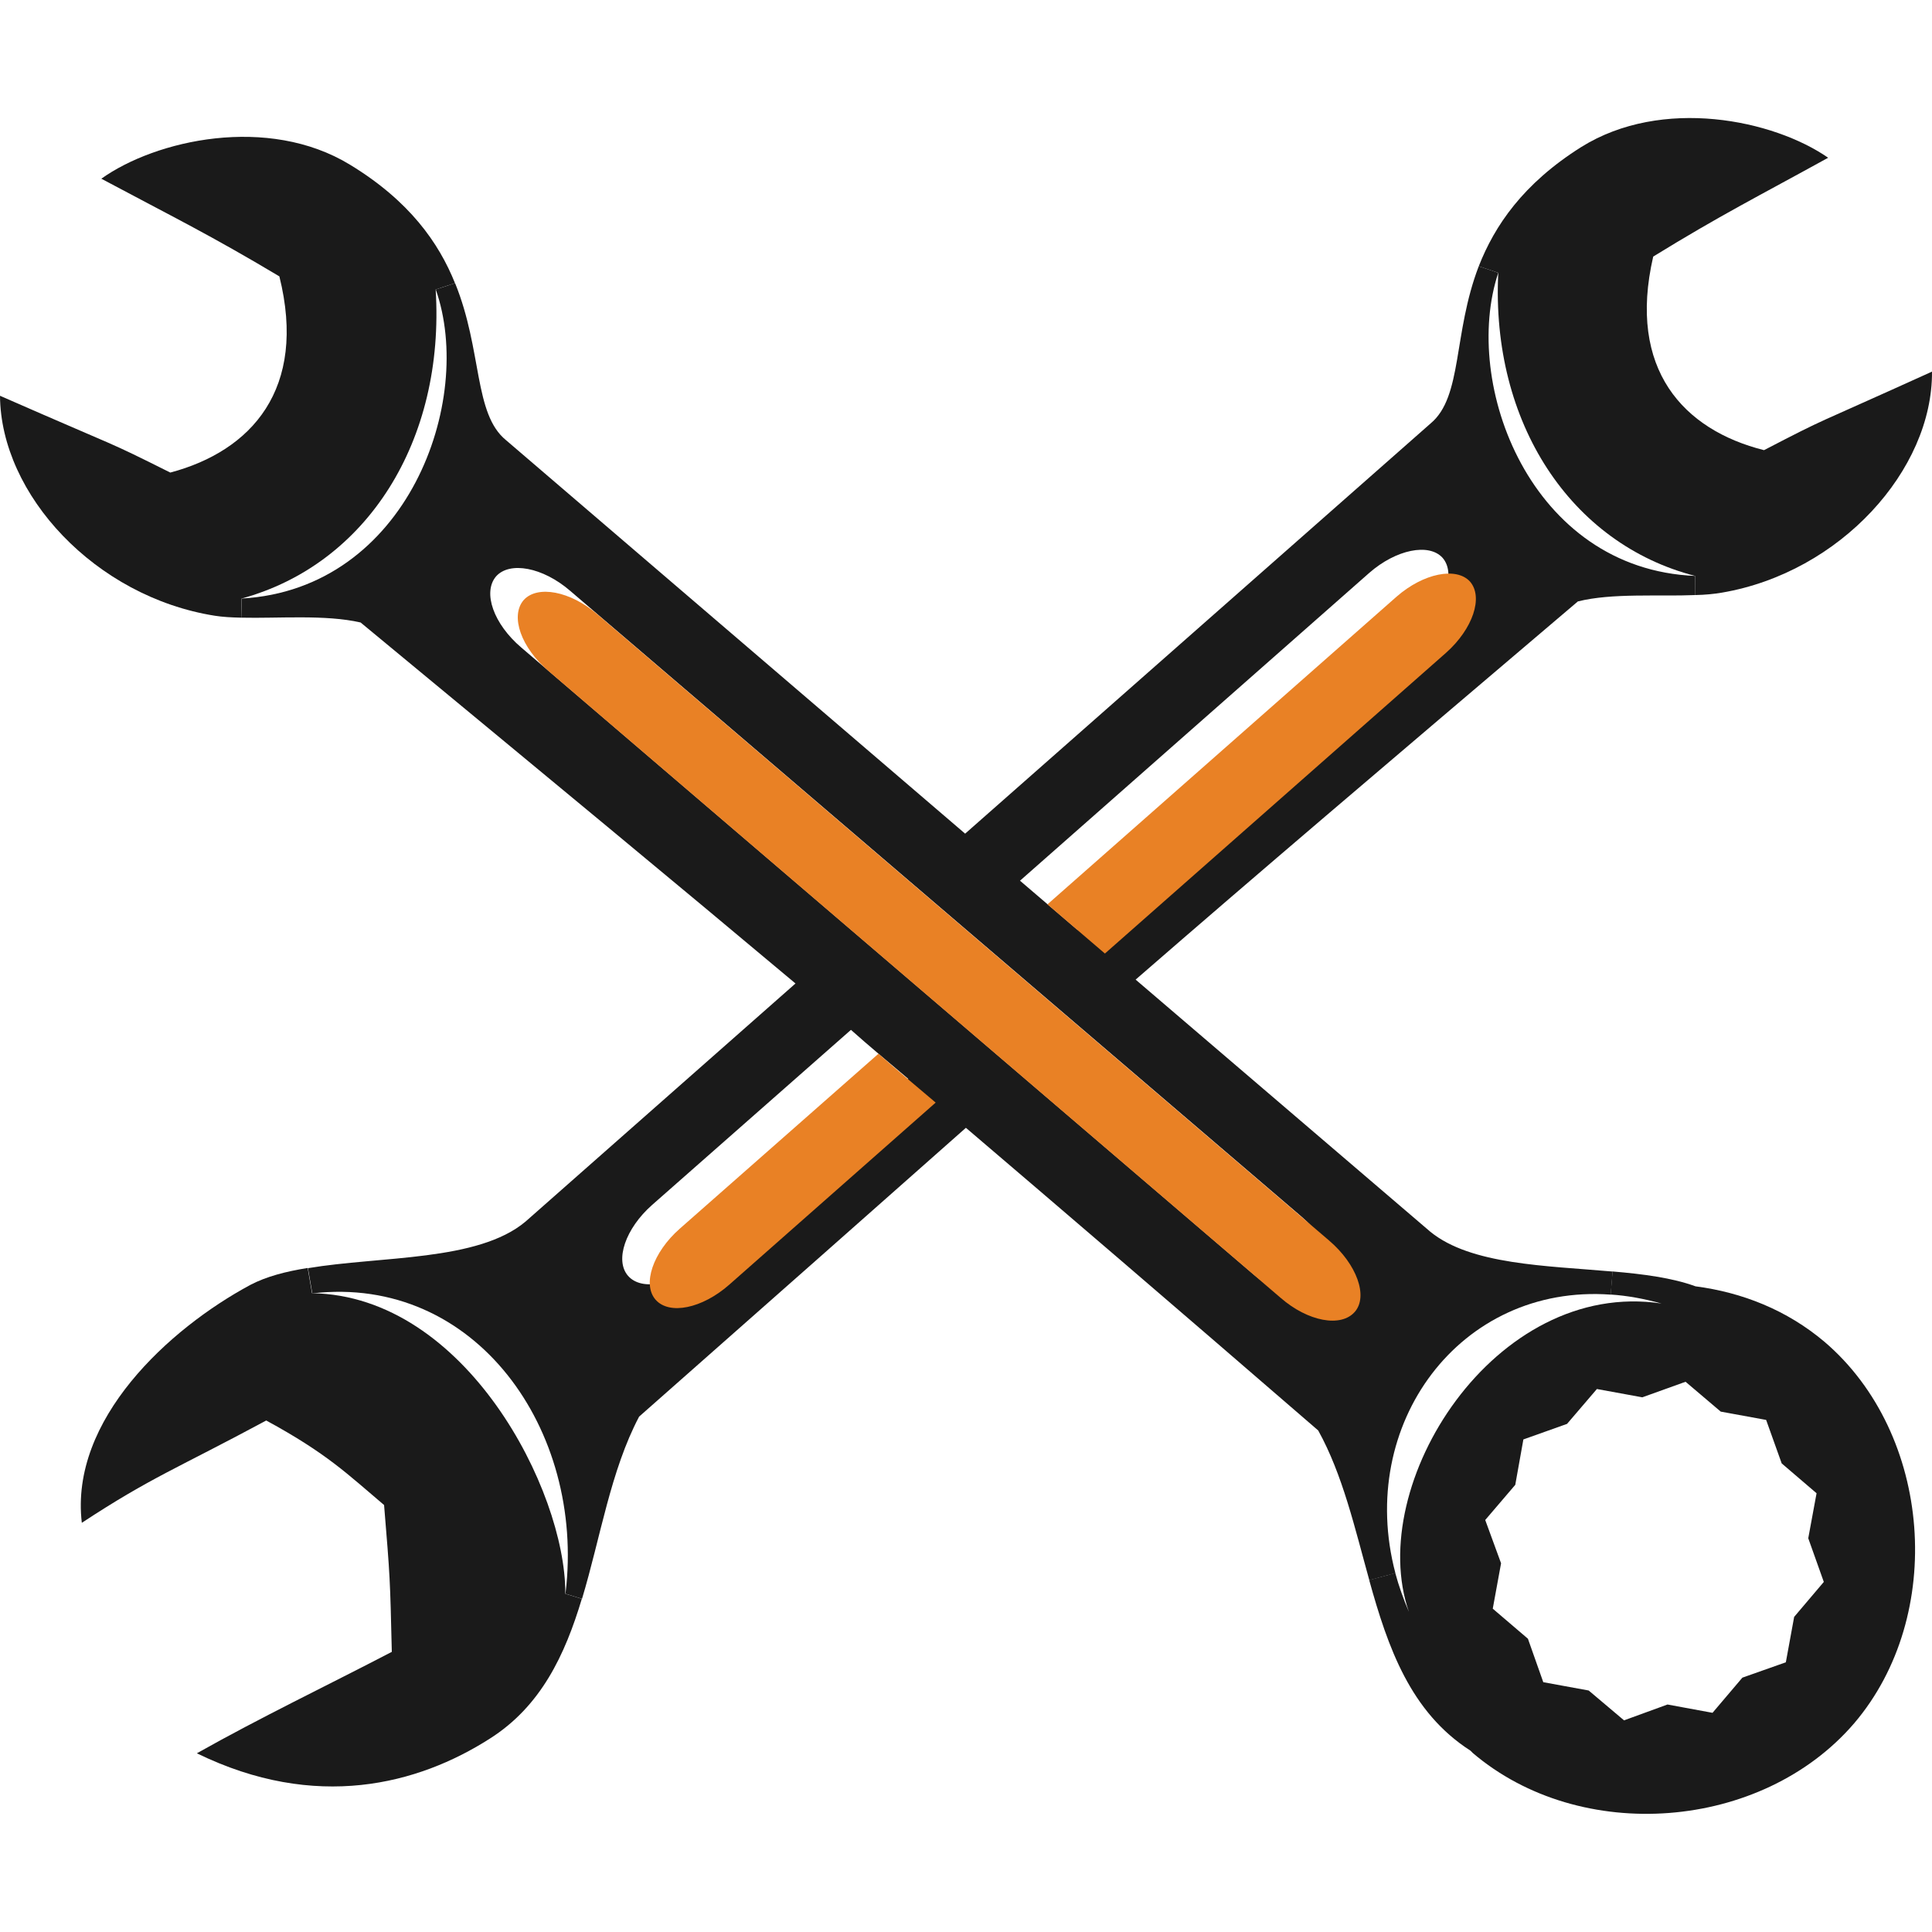 <?xml version="1.0" encoding="utf-8"?>
<!-- Generator: Adobe Illustrator 23.0.3, SVG Export Plug-In . SVG Version: 6.00 Build 0)  -->
<svg version="1.1" xmlns="http://www.w3.org/2000/svg" xmlns:xlink="http://www.w3.org/1999/xlink" x="0px" y="0px"
	 viewBox="0 0 200 200" style="enable-background:new 0 0 200 200;" xml:space="preserve">
<style type="text/css">
	.st0{display:none;}
	.st1{display:inline;}
	.st2{fill:#E98125;}
	.st3{fill:#1A1A1A;}
</style>
<g id="Layer_1" class="st0">
	<g class="st1">
		<g>
			<path class="st2" d="M130.71,72.83c0.7,2.05,1.08,4.25,0.98,6.53c-0.53,12.38-14.13,22.03-30.33,21.5c-0.5-0.02-1-0.05-1.47-0.07
				C84.38,99.61,72.4,89.38,72.9,77.4c0.1-2.28,0.6-4.45,1.5-6.45c-0.2,1-0.32,1.98-0.37,2.98c-0.52,12.48,11.8,23.03,27.48,23.55
				c15.63,0.47,28.83-9.18,29.3-21.63C130.86,74.85,130.81,73.83,130.71,72.83z"/>
			<path class="st2" d="M185.11,78.78c0.13,1.75,0.1,5.85,0.07,6.3c-0.47,7.75-3.02,15.2-7.6,22.23
				c-24.7-10.18-37.65-20.58-36.43-29.3c1.28-9.33,17.9-16.9,31.93-20.35c0.7-0.17,1.38-0.35,2.08-0.52c0.85-0.2,2.03-0.3,3.18-0.42
				c2.43,4.1,4.43,8.6,5.6,13.25v0.02l0.02,0.42c0.07,0.37,0.07,0.7,0.1,1.02l0.05,0.58l0.22,0.27
				C184.71,74.35,185.01,76.53,185.11,78.78z"/>
			<path class="st2" d="M153.39,30.32c-0.4,0.6-0.82,1.18-1.27,1.78c-0.43,0.57-0.88,1.1-1.35,1.6c-0.67,0.8-1.4,1.6-2.15,2.38
				c-1,1.1-2.05,2.08-3.15,3.1c-0.55,0.53-1.13,1.05-1.73,1.53c-0.5,0.45-1,0.85-1.5,1.3c-6.73,5.45-14.48,9.73-21.75,11.38
				c-5.03-2.33-10.83-3.78-17.03-3.98c-0.45-0.02-0.88-0.02-1.35-0.02c-3.78-3.5-6.58-8.95-8.4-16.25c-0.15-0.65-0.3-1.43-0.5-2.15
				c-0.48-2.33-0.88-4.83-1.18-7.48c-0.07-0.75-0.15-1.43-0.2-2.15c-0.15-1.4-0.22-2.8-0.3-4.23c-0.02-0.35-0.02-0.72-0.05-1.08
				c0.62-0.1,1.2-0.17,1.85-0.17c3.53-0.27,7-0.37,10.3-0.22c17.6,0.6,34.33,5.35,48.38,13.88
				C152.49,29.77,152.94,30.1,153.39,30.32z"/>
			<path class="st2" d="M72,37.88c4.38,9.1,5.38,16.25,2.88,21.05c-1.5,1.3-2.88,2.8-4.03,4.33c-8.1,5.18-24,4.4-37.3,1.27
				c-0.62-0.07-1.28-0.2-1.98-0.4c-2.4-0.57-4.73-1.3-7.03-2.03c0-0.12,0.05-0.22,0.1-0.32c0.02-0.07,0.07-0.2,0.1-0.2
				c1.35-3.33,5.25-11.9,11.65-18.9c6.75-7.65,15.5-14.1,25.35-18.7c0.5-0.25,1.02-0.45,1.53-0.67c0.7,1,1.4,2,2.03,3
				c0.4,0.6,0.8,1.2,1.18,1.8c0.42,0.67,0.82,1.3,1.22,1.98C69.65,32.27,71.03,35.15,72,37.88z"/>
			<path class="st2" d="M71.75,95.73c2.6,3.18,3.1,7.58,1.53,13.05c-1.8,6.23-6.28,13.88-13.33,22.73l-0.27-0.15
				c-19.45-9.15-33-23.63-37.25-39.35c0.55-0.15,1.13-0.3,1.7-0.45C40.08,87.5,64.38,86.68,71.75,95.73z"/>
			<path class="st2" d="M114.53,108.28c12.28-1.93,28.4,11.48,35.53,22.55c-13.43,6.8-29.05,10.3-45.38,10.3
				c-1.22,0-2.48,0-3.73-0.05c-0.72,0-3.03-0.2-5.53-0.4C98.31,120.98,104.91,109.83,114.53,108.28z"/>
		</g>
		<g>
			<path class="st3" d="M101.03,0.06c54.4,1.78,97.18,38.5,95.41,81.86c-0.02,0.4-0.05,0.8-0.07,1.17
				c-0.4,6.98-2.18,13.68-5.03,19.95c3.65,8.68,5.5,17.95,5.1,27.55c-0.02,0.35-0.05,0.75-0.07,1.15
				c-2.28,39.33-46.7,69.91-99.06,68.18C44.88,198.21,1.97,164,3.55,125.3c0.32-8.3,2.2-16.23,5.28-23.65
				C5.1,93.77,3.2,85.27,3.55,76.62C5.35,32.67,49.08-1.69,101.03,0.06z M163.44,167.1c15.3-13.28,23.9-33.78,21.38-52.95
				c-16.85,23.15-50.18,38.38-87.51,37.13c-35.05-1.18-65.88-16.85-81.96-38.73c-2.83,9.83-1.75,20.75,4.28,33.15
				c10.9,22.43,36.58,38.2,63.03,41.5C111.38,190.78,141.89,185.85,163.44,167.1z M182.06,82.37c0.02-0.45,0.05-4.55-0.07-6.3
				c-0.1-2.25-0.4-4.43-0.78-6.5l-0.22-0.27l-0.05-0.57c-0.03-0.32-0.03-0.65-0.1-1.03l-0.02-0.42v-0.02
				c-1.18-4.65-3.18-9.15-5.6-13.25c-1.15,0.12-2.33,0.22-3.18,0.42c-0.7,0.17-1.38,0.35-2.08,0.53
				c-14.03,3.45-30.65,11.03-31.93,20.35c-1.22,8.73,11.73,19.13,36.43,29.3C179.04,97.57,181.59,90.12,182.06,82.37z M165.56,49.27
				c1.9-0.55,3.78-0.92,5.6-1.33c-5.48-7.43-11.68-13.1-15.25-16.15c-0.2,0.32-0.4,0.55-0.6,0.87c-0.43,0.48-0.85,1-1.28,1.53
				c-1.48,1.78-3.13,3.55-4.95,5.25c-0.5,0.48-1,1-1.55,1.45c-0.8,0.75-1.63,1.48-2.48,2.18l-5.95-3.78c0.5-0.45,1-0.85,1.5-1.3
				c0.6-0.48,1.18-1,1.73-1.53c1.1-1.03,2.15-2,3.15-3.1c0.75-0.78,1.48-1.58,2.15-2.38c0.47-0.5,0.93-1.02,1.35-1.6
				c0.45-0.6,0.87-1.17,1.28-1.78c-0.45-0.22-0.9-0.55-1.38-0.8c-14.05-8.53-30.78-13.28-48.38-13.88c-3.3-0.15-6.78-0.05-10.3,0.22
				c-0.65,0-1.23,0.07-1.85,0.17c0.02,0.35,0.02,0.72,0.05,1.07l-7,0.4c-0.05,0.1-0.13,0.3-0.2,0.52c0-0.35-0.05-0.67-0.12-1
				c0-0.02,0-0.02,0-0.02c-4.95,0.8-9.85,2.1-14.53,3.73l-6.4,2.55c-0.5,0.22-1.03,0.42-1.53,0.68c-9.85,4.6-18.6,11.05-25.35,18.7
				c-6.4,7-10.3,15.58-11.65,18.9c-0.02,0-0.07,0.12-0.1,0.2c-0.05,0.1-0.1,0.2-0.1,0.32l-1.83,6.13c-1,3.88-1.58,7.75-1.7,11.53
				c-0.1,1.95,0,3.95,0.2,6c0.42-0.12,0.85-0.22,1.3-0.35l1.6,6.15c-0.57,0.15-1.15,0.3-1.7,0.45c4.25,15.73,17.8,30.2,37.25,39.35
				l0.27,0.15c7.05-8.85,11.53-16.5,13.33-22.73l7,1.53c-1.98,6.9-6.55,14.93-13.65,23.98c6.75,2.58,13.83,4.45,21.13,5.58
				c-0.7-12.73,4.58-23.85,14.05-32.53c-0.22,0-0.47,0-0.7,0c-0.55-0.02-1.1-0.05-1.65-0.1l0.43-6.45c0.47,0.02,0.97,0.05,1.48,0.07
				c16.2,0.53,29.8-9.13,30.33-21.5c0.1-2.28-0.28-4.48-0.98-6.53l6.43-3.2c5.7-7.85,17.8-13.65,29.3-17.03
				C164.06,49.69,164.81,49.47,165.56,49.27z M156.94,122.17c4.85-3.33,9.13-7.18,12.73-11.33c-19.1-8.03-30.75-16.98-36-25.15
				c-2.58,5.7-7.38,10.53-13.58,13.93c13.9,3.18,27.03,15.98,33.03,25.08C154.41,123.9,155.71,123.07,156.94,122.17z M146.94,128.12
				c-7.13-11.08-23.25-24.48-35.53-22.55c-9.63,1.55-16.23,12.7-19.1,32.4c2.5,0.2,4.8,0.4,5.53,0.4c1.25,0.05,2.5,0.05,3.73,0.05
				C117.88,138.43,133.51,134.92,146.94,128.12z"/>
			<path class="st3" d="M173.21,149.33v1.18c-0.05,0.17-0.1,0.27-0.2,0.37c-0.95,1.58-2.13,2.95-3.35,4.3
				c-2.48,2.57-5.25,4.9-8.15,7.03c-5.83,4.13-12.15,7.48-18.73,10.18c-12.08,5.08-25.05,7.85-38.1,8.45
				c-0.47,0.03-0.95,0.05-1.42,0.07c-0.68,0.02-1.35,0.05-2.03,0.05c-0.4,0-0.8,0-1.25,0c-0.43,0-0.8,0-1.23,0
				c-0.65,0-1.35-0.02-2-0.05c-0.5-0.02-0.98-0.05-1.45-0.07c-13.05-0.6-26.03-3.38-38.1-8.45c-6.58-2.7-12.9-6.05-18.73-10.18
				c-2.9-2.13-5.65-4.45-8.15-7.03c-0.5-0.58-1-1.18-1.5-1.75v-1.6c0.78,0.8,1.58,1.6,2.4,2.3c0.97,0.85,2.03,1.6,3.07,2.33
				c-1.9-1.65-3.7-3.4-5.48-5.18v-0.8c9.95,7.73,20.78,14.03,32.25,18.38c8.03,2.95,16.38,5.03,24.8,6.05c0.02,0,0.02,0,0.07,0
				c1.33,0.2,2.68,0.35,4.03,0.43c0.85,0.1,1.68,0.17,2.53,0.17c0.7,0.07,1.4,0.12,2.08,0.17c1.08,0.02,2.18,0.02,3.28,0.05
				c0.73,0.02,1.4,0.02,2.13,0.02c0.75,0,1.42,0,2.15-0.02c1.1-0.02,2.23-0.02,3.3-0.05c0.67-0.05,1.35-0.1,2.05-0.17
				c0.88,0,1.68-0.07,2.53-0.17c1.35-0.08,2.7-0.23,4.05-0.43c0.03,0,0.05,0,0.05,0c8.45-1.02,16.8-3.1,24.8-6.05
				c12.28-4.68,23.8-11.53,34.3-19.95v0.35c-2.38,2.5-4.9,4.95-7.53,7.2c1.05-0.72,2.1-1.48,3.08-2.33c1.32-1.1,2.58-2.33,3.65-3.68
				C172.71,150.1,172.96,149.7,173.21,149.33z"/>
			<path class="st3" d="M173.21,138.95v1.18c-0.05,0.15-0.1,0.25-0.2,0.4c-0.95,1.55-2.13,2.93-3.35,4.25
				c-2.48,2.58-5.25,4.93-8.15,7.05c-5.83,4.13-12.15,7.45-18.73,10.2c-12.08,5.05-25.05,7.83-38.1,8.4
				c-0.47,0.02-0.95,0.05-1.42,0.07c-0.68,0.02-1.35,0.1-2.03,0.1c-0.4,0-0.8-0.02-1.25-0.02c-0.43,0-0.8,0.02-1.23,0.02
				c-0.65,0-1.35-0.07-2-0.1c-0.5-0.02-0.98-0.05-1.45-0.07c-13.05-0.58-26.03-3.35-38.1-8.4c-6.58-2.75-12.9-6.08-18.73-10.2
				c-2.9-2.13-5.65-4.48-8.15-7.05c-0.5-0.55-1-1.12-1.5-1.73v-1.6c0.78,0.83,1.58,1.6,2.4,2.3c0.97,0.85,2.03,1.58,3.07,2.3
				c-1.9-1.63-3.7-3.38-5.48-5.13v-0.8c9.95,7.68,20.78,13.98,32.25,18.35c8.03,2.95,16.38,5,24.8,6.08c0.02,0,0.02,0,0.07,0
				c1.33,0.2,2.68,0.3,4.03,0.4c0.85,0.07,1.68,0.17,2.53,0.2c0.7,0.02,1.4,0.1,2.08,0.13c1.08,0.05,2.18,0.05,3.28,0.05
				c0.73,0.02,1.4,0.05,2.13,0.02c0.75,0.02,1.42,0,2.15-0.02c1.1,0,2.23,0,3.3-0.05c0.67-0.02,1.35-0.1,2.05-0.13
				c0.88-0.03,1.68-0.12,2.53-0.2c1.35-0.1,2.7-0.2,4.05-0.4c0.03,0,0.05,0,0.05,0c8.45-1.08,16.8-3.13,24.8-6.08
				c12.28-4.65,23.8-11.5,34.3-19.95v0.35c-2.38,2.5-4.9,4.95-7.53,7.18c1.05-0.72,2.1-1.45,3.08-2.3c1.32-1.1,2.58-2.35,3.65-3.7
				C172.71,139.73,172.96,139.35,173.21,138.95z"/>
			<path class="st3" d="M173.21,128.57v1.2c-0.05,0.12-0.1,0.22-0.2,0.38c-0.95,1.55-2.13,2.92-3.35,4.23
				c-2.48,2.63-5.25,4.95-8.15,7.05c-5.83,4.15-12.15,7.5-18.73,10.23c-12.08,5.03-25.05,7.83-38.1,8.43c-0.47,0-0.95,0-1.42,0.02
				c-0.68,0.05-1.35,0.1-2.03,0.13c-0.4,0-0.8-0.05-1.25-0.05c-0.43,0-0.8,0.05-1.23,0.05c-0.65-0.02-1.35-0.08-2-0.13
				c-0.5-0.02-0.98-0.02-1.45-0.02c-13.05-0.6-26.03-3.4-38.1-8.43c-6.58-2.72-12.9-6.08-18.73-10.23c-2.9-2.1-5.65-4.43-8.15-7.05
				c-0.5-0.52-1-1.13-1.5-1.73v-1.6c0.78,0.83,1.58,1.6,2.4,2.33c0.97,0.85,2.03,1.58,3.07,2.3c-1.9-1.6-3.7-3.35-5.48-5.1v-0.83
				c9.95,7.68,20.78,13.98,32.25,18.33c8.03,3,16.38,5.03,24.8,6.13c0.02,0,0.02,0,0.07,0c1.33,0.17,2.68,0.25,4.03,0.4
				c0.85,0.05,1.68,0.12,2.53,0.2c0.7,0,1.4,0.05,2.08,0.07c1.08,0.1,2.18,0.1,3.28,0.1c0.73,0,1.4,0,2.13,0c0.75,0,1.42,0,2.15,0
				c1.1,0,2.23,0,3.3-0.1c0.67-0.02,1.35-0.07,2.05-0.07c0.88-0.07,1.68-0.15,2.53-0.2c1.35-0.15,2.7-0.22,4.05-0.4
				c0.03,0,0.05,0,0.05,0c8.45-1.1,16.8-3.13,24.8-6.13c12.28-4.63,23.8-11.48,34.3-19.95v0.35c-2.38,2.5-4.9,4.95-7.53,7.2
				c1.05-0.73,2.1-1.45,3.08-2.3c1.32-1.12,2.58-2.35,3.65-3.73C172.71,129.32,172.96,128.95,173.21,128.57z"/>
			<path class="st3" d="M139.11,39.29l5.95,3.78c-5.98,5.05-12.98,9.48-20.2,12.1c4.15,3.33,7.33,7.28,9.15,11.75l-6.43,3.2
				c0.1,1,0.15,2.03,0.1,3.03c-0.47,12.45-13.68,22.1-29.3,21.63c-15.68-0.52-28-11.08-27.48-23.55c0.05-1,0.17-1.98,0.37-2.97
				c-0.9,2-1.4,4.18-1.5,6.45c-0.5,11.98,11.48,22.2,26.98,23.38l-0.43,6.45c-6.7-0.42-12.85-2.3-18.05-5.2
				c0.02,0.57,0.02,1.18,0,1.75c-0.07,2.05-0.45,4.23-1.13,6.53l-7-1.53c1.58-5.48,1.07-9.88-1.53-13.05
				C61.25,83.97,36.95,84.8,21,88.85l-1.6-6.15c11.4-2.93,30.63-5.23,44.08-0.62c-0.73-2.48-1.08-5.03-0.95-7.63
				c0.05-1.7,0.32-3.43,0.78-5.03c-13.95,3.38-32.85-0.27-43.7-3.9l1.83-6.13c2.3,0.73,4.63,1.45,7.03,2.03
				c0.7,0.2,1.35,0.32,1.98,0.4c13.3,3.13,29.2,3.9,37.3-1.28c1.15-1.53,2.53-3.03,4.03-4.33c2.5-4.8,1.5-11.95-2.88-21.05
				c-0.98-2.73-2.35-5.6-4.3-7.8c-0.4-0.67-0.8-1.3-1.22-1.98c-0.37-0.6-0.78-1.2-1.18-1.8c-0.62-1-1.33-2-2.03-3l6.4-2.55
				c1.12,1.37,2.18,2.85,3.23,4.3c0.22,0.4,0.47,0.8,0.72,1.18c1.43,2.33,2.7,4.53,3.85,6.73c0.32,0.67,0.68,1.28,0.98,1.95
				c3.43,7.05,5.1,13.2,5,18.48c3.13-1.48,6.53-2.55,10.15-3.25c-2.9-3.93-5.4-9.25-7.13-16.4c-0.15-0.65-0.3-1.4-0.48-2.1
				c-0.45-2.28-0.85-4.78-1.17-7.4c-0.05-0.73-0.12-1.43-0.2-2.13c-0.05-0.65-0.1-1.3-0.18-1.93l0.08-2.65l7-0.4
				c0.07,1.43,0.15,2.83,0.3,4.23c0.05,0.72,0.12,1.4,0.2,2.15c0.3,2.65,0.7,5.15,1.18,7.48c0.2,0.72,0.35,1.5,0.5,2.15
				c1.83,7.3,4.63,12.75,8.4,16.25c0.47,0,0.9,0,1.35,0.02c6.2,0.2,12,1.65,17.03,3.98C124.63,49.02,132.38,44.74,139.11,39.29z
				 M120.46,72.92c0.27-6.63-4.8-12.48-12.28-15.2c-1.15-0.15-3.38-0.6-6.13-1.4c-0.7-0.1-1.4-0.17-2.1-0.17
				c-11.65-0.4-21.45,6.48-21.8,15.35c-0.38,8.85,8.8,16.33,20.5,16.7C110.31,88.6,120.08,81.75,120.46,72.92z"/>
		</g>
	</g>
</g>
<g id="Layer_2">
	<g>
		<path class="st3" d="M175.48,59.62l0.02,1.98c-3.79,0.16-8.63-0.23-12.16,0.66c-21.2,18.02-32.92,27.97-45.78,39.15l30.52,26.11
			c4.2,3.41,11.95,3.5,18.86,4.11l-0.2,2.39c-15.61-1.14-26.36,13.43-22.29,28.83l-2.7,0.73c-1.5-5.39-2.75-10.91-5.29-15.5
			c-15.66-13.54-27.04-23.29-36.47-31.33c-8.82,7.82-19.47,17.22-33.83,29.9c-2.95,5.59-4,12.52-5.91,18.86l-1.7-0.52
			c0-0.05,0-0.07,0-0.11c2.02-16.86-9.34-32.95-26.22-30.99l-0.45-2.61c7.57-1.27,17.59-0.68,22.52-4.82l27.95-24.65
			C69.8,91.28,57.99,81.53,37.33,64.44c-3.64-0.84-8.52-0.41-12.36-0.5l0.05-1.98c17.16-0.98,24.15-20.47,20.09-31.99l2-0.66
			c2.84,6.98,1.91,13.54,5.29,16.27L99.91,86.3l48.19-42.47c3.32-2.77,2.3-9.29,4.98-16.27l2.02,0.68
			C151.28,39.72,158.42,58.92,175.48,59.62z M146.85,65.12c2.77-2.48,3.89-5.77,2.48-7.38c-1.41-1.55-4.82-0.86-7.59,1.57
			l-36.15,31.86l5.95,5.09L146.85,65.12z M137.42,133.33c1.39-1.61,0.2-4.91-2.66-7.36L59.01,61.15c-2.82-2.43-6.25-3.07-7.66-1.48
			c-1.41,1.66-0.25,4.93,2.61,7.36l75.78,64.87C132.56,134.36,135.99,134.99,137.42,133.33z M72.64,130.54l21.38-18.86
			c-2.07-1.75-4.07-3.41-5.93-5.07l-20.59,18.13c-2.75,2.43-3.89,5.73-2.48,7.34C66.46,133.7,69.85,132.99,72.64,130.54z"/>
		<g>
			<path class="st2" d="M152.17,60.2c1.41,1.61,0.3,4.91-2.48,7.38l-35.31,31.13l-5.95-5.09l36.15-31.86
				C147.35,59.34,150.76,58.66,152.17,60.2z"/>
			<path class="st2" d="M137.6,128.43c2.86,2.45,4.04,5.75,2.66,7.36c-1.43,1.66-4.86,1.02-7.68-1.43L56.81,69.49
				c-2.86-2.43-4.02-5.7-2.61-7.36c1.41-1.59,4.84-0.95,7.66,1.48L137.6,128.43z"/>
			<path class="st2" d="M96.86,114.14L75.48,133c-2.79,2.45-6.18,3.16-7.61,1.55c-1.41-1.61-0.27-4.91,2.48-7.34l20.59-18.13
				C92.8,110.73,94.8,112.39,96.86,114.14z"/>
		</g>
		<g>
			<path class="st3" d="M200,38.47c0.07,10.18-9.5,20.79-21.75,22.88c-0.82,0.14-1.75,0.23-2.75,0.25l-0.02-1.98
				c-12.88-3.32-21.15-15.86-20.38-31.38l-2.02-0.68c1.64-4.18,4.57-8.54,10.61-12.34c8.38-5.23,19.9-2.82,25.56,1.11
				c-7.29,4.02-11.09,5.91-18.11,10.23c-2.7,11.7,3.16,17.95,11.47,20.04C189.57,42.99,186.98,44.38,200,38.47z"/>
			<path class="st3" d="M188.89,138.92c11.13,9.52,12.57,28.33,3.04,39.49c-9.57,11.13-28.33,12.57-39.49,3.04
				c-0.07-0.09-0.14-0.14-0.23-0.23c-6.2-3.98-8.54-10.68-10.47-17.65l2.7-0.73c0.36,1.34,0.84,2.68,1.41,4.02
				c-4.59-13.2,8.88-34.52,26.15-31.92c-1.82-0.5-3.57-0.82-5.27-0.93l0.2-2.39c3.18,0.27,6.18,0.66,8.59,1.54
				C180.35,133.79,184.98,135.61,188.89,138.92z M188.8,163.76l-1.61-4.52l0.86-4.66l-3.61-3.09l-1.61-4.5l-4.7-0.86l-3.64-3.09
				l-4.48,1.61l-4.7-0.86l-3.09,3.61l-4.52,1.61l-0.84,4.7l-3.11,3.64l1.64,4.48l-0.86,4.7l3.64,3.11l1.59,4.5l4.7,0.86l3.66,3.09
				l4.5-1.64l4.66,0.86l3.09-3.64l4.5-1.59l0.86-4.7L188.8,163.76z"/>
			<path class="st3" d="M58.53,164.99l1.7,0.52c-1.75,5.82-4.23,11.11-9.52,14.47c-7.43,4.75-18.02,7.54-30.33,1.52
				c6.52-3.68,13.5-7.02,20.18-10.5c-0.18-7.66-0.18-7.66-0.8-15.2c-3.79-3.2-5.89-5.32-12.2-8.75
				c-9.25,4.98-11.86,5.84-19.09,10.59c-1.27-10.68,9.04-20.11,17.45-24.63c1.64-0.86,3.66-1.39,5.93-1.75l0.45,2.61
				c15.95,0.27,26.22,20.43,26.22,30.99C58.53,164.92,58.53,164.94,58.53,164.99z"/>
		</g>
		<path class="st3" d="M47.1,29.31l-2,0.66c0.98,15.68-7.13,28.45-20.09,31.99l-0.05,1.98c-1-0.02-1.91-0.07-2.73-0.2
			C9.88,61.78,0.07,51.22,0,40.97c13.2,5.79,10.59,4.43,17.63,7.95c8.38-2.23,14.2-8.63,11.29-20.31
			c-7.18-4.29-10.97-6.13-18.43-10.11c5.63-4.02,17.25-6.63,25.74-1.45C42.38,20.79,45.42,25.13,47.1,29.31z"/>
	</g>
</g>
<g id="Layer_3" class="st0">
	<g class="st1">
		<path class="st2" d="M185.56,55.35l-6.51,1.2c-3.15-5.76-7.17-10.17-12.39-11.41c-8.54-1.61-16.61-7.07-25.15-12.88
			c-11.54-7.83-23.49-15.93-38.46-15.93c-15.22,0-30.15,10.56-42.15,19.05c-8.76,6.19-17,12.02-21.95,11.29
			c-0.32-0.05-0.63-0.05-0.95,0.02c-4.83,1.17-8.49,4.95-11.34,10.37l-6.12-1.71C37,26.79,67.8,7.52,103.05,7.52
			C138.29,7.52,169.12,26.79,185.56,55.35z"/>
		<path class="st2" d="M187.46,94.47c0.88-0.49,1.37-1.44,1.24-2.44c-1.05-8.46-3.68-24.44-9.66-35.49l6.51-1.2
			c8.02,13.93,12.61,30.1,12.61,47.29c0,52.46-42.66,95.12-95.12,95.12c-52.44,0-95.12-42.66-95.12-95.12
			c0-17.2,4.59-33.37,12.61-47.29l6.12,1.71c-4.17,7.9-6.66,19.29-8.68,31.05c-0.15,0.93,0.24,1.88,1.02,2.41
			c0.76,0.54,1.78,0.59,2.61,0.1c45.71-26.29,116.44-33.49,163.15,3.63c0.44,0.34,0.98,0.54,1.51,0.54
			C186.68,94.79,187.1,94.67,187.46,94.47z M186.32,125.37c0.27-0.95-0.07-1.98-0.88-2.59c-0.78-0.61-1.85-0.66-2.71-0.17
			c-5.32,3.15-12.63,3.98-20.41,4.88c-13,1.49-26.41,3.02-34.68,13.66c-6.85,8.78-9.29,23.34-7.32,43.27
			c0.07,0.68,0.46,1.34,1.02,1.73c0.41,0.29,0.9,0.46,1.41,0.46c0.2,0,0.39-0.02,0.56-0.07
			C153.9,179.15,178.02,155.72,186.32,125.37z M167.46,119.3c0.15-1.41,0.05-3.49-1.59-4.39c-1.24-0.68-4.29-1.22-6.85-1.49
			l0.27,6.54C161.78,119.72,165.27,119.4,167.46,119.3z M173.22,93.37c-10.27-7.34-22.2-12.49-34.59-15.54
			c-6.19-1.61-12.54-2.56-18.88-3.24c-6.37-0.59-12.76-0.73-19.12-0.59c-6.39,0.27-12.73,0.8-19.02,1.71
			c-6.29,0.98-12.56,2.12-18.68,3.71c-12.32,3.07-24.29,7.41-35.63,12.85c12.15-3.34,24.27-6.46,36.54-8.68
			c6.12-1.07,12.27-2.1,18.44-2.76c6.17-0.71,12.34-1.22,18.54-1.37c6.17-0.24,12.37-0.12,18.54,0.29
			c6.17,0.34,12.29,1.17,18.39,2.24C149.9,84.23,161.8,88.01,173.22,93.37z M150.68,121.35l-0.32-7.68l-10,2.1l1.2,8.66
			c0.37-0.1,0.73-0.2,1.1-0.27C145.41,122.86,145.88,122.69,150.68,121.35z M133.95,127.06l-2.05-9.19
			c-2.41,0.68-6.56,2.24-8.39,5.44c-2.24,3.9-1.41,7.9-0.54,10.29C126.27,130.98,129.95,128.79,133.95,127.06z M85,184.25
			c2.22-20.54-0.19-35.49-7.2-44.46c-8.27-10.63-21.71-12.17-34.68-13.66c-7.63-0.88-14.83-1.71-20.12-4.71
			c-0.83-0.46-1.9-0.39-2.68,0.2c-0.78,0.59-1.12,1.59-0.88,2.54c7.9,30.63,31.85,54.46,62.54,62.2c0.2,0.05,0.39,0.07,0.59,0.07
			c0.49,0,0.98-0.15,1.39-0.44C84.54,185.59,84.9,184.96,85,184.25z M81.83,133.59c0.88-2.39,1.68-6.37-0.56-10.29
			c-1.83-3.2-5.98-4.76-8.39-5.44l-2.05,9.19C74.83,128.79,78.51,130.98,81.83,133.59z M63.22,124.42l1.2-8.66l-10-2.1l-0.32,7.68
			c4.8,1.34,5.27,1.51,8.02,2.8C62.49,124.23,62.85,124.33,63.22,124.42z M45.49,119.96l0.24-6.54c-2.54,0.27-5.59,0.81-6.83,1.49
			c-1.63,0.9-1.73,2.98-1.59,4.39C39.51,119.4,43,119.72,45.49,119.96z"/>
		<g>
			<path class="st3" d="M185.66,89.39c0.12,1-0.37,1.95-1.24,2.44c-0.37,0.2-0.78,0.32-1.2,0.32c-0.54,0-1.07-0.2-1.51-0.54
				C135,54.49,64.27,61.68,18.56,87.98c-0.83,0.49-1.85,0.44-2.61-0.1c-0.78-0.54-1.17-1.49-1.02-2.41
				c2.02-11.76,4.51-23.15,8.68-31.05c2.85-5.41,6.51-9.2,11.34-10.37c0.32-0.07,0.63-0.07,0.95-0.02
				c4.95,0.73,13.2-5.1,21.95-11.29c12-8.49,26.93-19.05,42.15-19.05c14.98,0,26.93,8.1,38.46,15.93
				c8.54,5.8,16.61,11.27,25.15,12.88c5.22,1.24,9.24,5.66,12.39,11.41C181.98,64.95,184.61,80.93,185.66,89.39z M180,84.22
				c-2.78-17.41-8.54-34.83-17.41-36.98c-9.41-1.78-17.88-7.51-26.85-13.59c-10.95-7.41-22.27-15.1-35.73-15.1
				c-13.66,0-27.29,9.66-39.34,18.17c-9.71,6.88-18.17,12.83-24.95,12.17C27,51.51,22.76,69.68,20.61,81.27
				c23.46-12.44,52.54-20.1,81.61-20.1C129.73,61.17,157.24,68.02,180,84.22z"/>
			<path class="st3" d="M182.39,120.15c0.8,0.61,1.15,1.63,0.88,2.59c-8.29,30.34-32.41,53.78-63,61.17
				c-0.17,0.05-0.37,0.07-0.56,0.07c-0.51,0-1-0.17-1.42-0.46c-0.56-0.39-0.95-1.05-1.02-1.73c-1.98-19.93,0.46-34.49,7.32-43.27
				c8.27-10.63,21.68-12.17,34.68-13.66c7.78-0.9,15.1-1.73,20.41-4.88C180.54,119.49,181.61,119.54,182.39,120.15z M177,126.51
				c-5.24,1.83-11.29,2.51-17.17,3.2c-12,1.37-24.39,2.8-31.39,11.8c-5.76,7.37-7.95,19.78-6.56,36.93
				C147.71,171.24,168.29,151.78,177,126.51z"/>
			<path class="st3" d="M100,0c55.15,0,100,44.88,100,100c0,55.15-44.85,100-100,100C44.85,200,0,155.15,0,100
				C0,44.88,44.85,0,100,0z M195.12,100c0-17.19-4.59-33.37-12.61-47.29C166.07,24.15,135.24,4.88,100,4.88
				c-35.24,0-66.05,19.27-82.51,47.83C9.46,66.63,4.88,82.8,4.88,100c0,52.46,42.68,95.12,95.12,95.12
				C152.46,195.12,195.12,152.46,195.12,100z"/>
			<path class="st3" d="M162.83,112.27c1.63,0.9,1.73,2.98,1.59,4.39c-2.19,0.1-5.68,0.41-8.17,0.66l-0.27-6.54
				C158.54,111.05,161.59,111.59,162.83,112.27z"/>
			<path class="st3" d="M135.59,75.2c12.39,3.05,24.32,8.19,34.59,15.54c-11.41-5.37-23.32-9.15-35.49-11.37
				c-6.1-1.07-12.22-1.9-18.39-2.24c-6.17-0.41-12.37-0.54-18.54-0.29c-6.2,0.15-12.37,0.66-18.54,1.37
				c-6.17,0.66-12.32,1.68-18.44,2.76c-12.27,2.22-24.39,5.34-36.54,8.68c11.34-5.44,23.32-9.78,35.63-12.85
				c6.12-1.59,12.39-2.73,18.68-3.71c6.29-0.9,12.63-1.44,19.02-1.71c6.37-0.15,12.76,0,19.12,0.59
				C123.05,72.63,129.39,73.59,135.59,75.2z"/>
			<path class="st3" d="M147.32,111.02l0.32,7.68c-4.8,1.34-5.27,1.51-8.02,2.8c-0.37,0.07-0.73,0.17-1.1,0.27l-1.2-8.66
				L147.32,111.02z"/>
			<path class="st3" d="M128.85,115.22l2.05,9.2c-4,1.73-7.68,3.93-10.98,6.54c-0.88-2.39-1.71-6.39,0.54-10.29
				C122.29,117.46,126.44,115.9,128.85,115.22z"/>
			<path class="st3" d="M74.76,137.15c7,8.98,9.41,23.93,7.2,44.46c-0.1,0.71-0.46,1.34-1.05,1.73c-0.41,0.29-0.9,0.44-1.39,0.44
				c-0.2,0-0.39-0.02-0.59-0.07c-30.68-7.73-54.63-31.56-62.54-62.2c-0.24-0.95,0.1-1.95,0.88-2.54c0.78-0.59,1.85-0.66,2.68-0.19
				c5.29,3,12.49,3.83,20.12,4.71C53.05,124.98,66.49,126.51,74.76,137.15z M77.37,178.24c1.59-17.76-0.59-30.56-6.46-38.1
				c-7-9-19.39-10.44-31.39-11.8c-5.8-0.68-11.76-1.37-16.95-3.12C30.9,150.85,51.39,170.73,77.37,178.24z"/>
			<path class="st3" d="M78.22,120.66c2.24,3.93,1.44,7.9,0.56,10.29c-3.32-2.61-7-4.8-11-6.54l2.05-9.2
				C72.24,115.9,76.39,117.46,78.22,120.66z"/>
			<path class="st3" d="M61.37,113.12l-1.2,8.66c-0.37-0.1-0.73-0.19-1.1-0.27c-2.76-1.29-3.22-1.46-8.02-2.8l0.32-7.68
				L61.37,113.12z"/>
			<path class="st3" d="M42.68,110.78l-0.24,6.54c-2.49-0.24-5.98-0.56-8.17-0.66c-0.15-1.41-0.05-3.49,1.59-4.39
				C37.1,111.59,40.15,111.05,42.68,110.78z"/>
		</g>
	</g>
</g>
<g id="Layer_4" class="st0">
	<g class="st1">
		<g>
			<path class="st2" d="M195.39,53.72v15.15H10.47V53.72c0-1.87,1.24-3.42,2.79-3.42H192.6C194.12,50.3,195.39,51.85,195.39,53.72z"
				/>
			<polygon class="st2" points="125.78,111 100.23,141.31 108.29,120.86 81.73,120.49 105.32,92.03 98.45,111 			"/>
		</g>
		<g>
			<path class="st3" d="M200,51.18v110c0,8.62-6.14,15.6-13.65,15.6H13.65C6.11,176.78,0,169.8,0,161.18v-110
				c0-8.59,6.11-15.57,13.65-15.57h18.67v3.75h23.93v-3.75h86.28v3.75h23.96v-3.75h19.86C193.86,35.61,200,42.59,200,51.18z
				 M192.46,161.18V74.41H7.54v86.77c0,1.87,1.24,3.4,2.79,3.4h179.34C191.19,164.58,192.46,163.06,192.46,161.18z M192.46,66.34
				V51.18c0-1.87-1.26-3.42-2.79-3.42H10.33c-1.55,0-2.79,1.55-2.79,3.42v15.15H192.46z"/>
			<rect x="137.89" y="108.75" class="st3" width="41.52" height="10.75"/>
			<rect x="142.53" y="35.61" class="st3" width="23.96" height="3.75"/>
			<rect x="142.53" y="23.22" class="st3" width="23.96" height="12.39"/>
			<path class="st3" d="M102.58,83.24c16.46,0.68,29.58,14.26,29.58,30.89c0,17.07-13.84,30.91-30.91,30.91
				c-1.59,0-3.14-0.12-4.66-0.35l0.73-5.93l25.55-30.3H95.53l6.86-18.97L102.58,83.24z"/>
			<path class="st3" d="M105.36,118.33l-8.06,20.44l-0.73,5.93c-14.87-2.25-26.25-15.08-26.25-30.56
				c0-17.07,13.82-30.94,30.91-30.94c0.44,0,0.89,0,1.33,0.05l-0.19,6.25l-23.58,28.45L105.36,118.33z"/>
			<polygon class="st3" points="62.76,110.11 62.76,118.44 46.16,118.44 46.16,135.87 37.52,135.87 37.52,118.44 20.91,118.44 
				20.91,110.11 37.52,110.11 37.52,92.85 46.16,92.85 46.16,110.11 			"/>
			<rect x="32.32" y="35.61" class="st3" width="23.93" height="3.75"/>
			<rect x="32.32" y="23.22" class="st3" width="23.93" height="12.39"/>
		</g>
	</g>
</g>
<g id="Layer_5" class="st0">
	<g class="st1">
		<path class="st2" d="M173.89,109.16v81.9c0,2.47-2.45,4.5-5.47,4.5H39.71h-0.42l-0.35,0.08c-0.02,0-0.17,0.02-0.4,0.05
			c-0.25,0-0.6,0.02-1,0.02c-0.82,0-2.4-0.1-3.48-0.75c-1.1-0.65-1.67-2-1.67-3.95l1.87-156c0-2.47,2.45-4.5,5.45-4.5h33.9
			l33.75,1.37C114.39,40.08,150.74,82.48,173.89,109.16z M161.14,107.38l-10.32-12.35l-0.62-0.83c-42.98-57.7-60.58-57.7-76.13-57.7
			h-6.27l1.9,4.63c0.07,0.18,6.7,16.2,13.6,32c4.08,9.33,7.42,16.73,10.02,22.08c5.08,10.48,6.45,12.18,9.83,12.18H161.14z
			 M132.09,148.06c0-18.62-14.63-33.75-32.65-33.75s-32.65,15.12-32.65,33.75c0,18.65,14.63,33.75,32.65,33.75
			S132.09,166.71,132.09,148.06z"/>
		<g>
			<path class="st3" d="M179.24,104.2v84.15c0,6.35-6.25,11.5-13.95,11.5H36.96c-0.32,0.05-0.75,0.1-1.3,0.1l-0.25-6.98
				c0.22-0.02,0.38-0.05,0.4-0.05l0.35-0.07h0.43h128.7c3.02,0,5.47-2.03,5.47-4.5v-81.9c-23.15-26.67-59.5-69.08-66.53-77.27
				l0.27-7l4.28,0.18l1.2,1.4c0.42,0.47,42.98,50.18,68.48,79.55L179.24,104.2z"/>
			<path class="st3" d="M147.69,92.33l10.33,12.35h-58c-3.38,0-4.75-1.7-9.83-12.17c-2.6-5.35-5.95-12.75-10.02-22.08
				c-6.9-15.8-13.53-31.83-13.6-32l-1.9-4.63h6.27c15.55,0,33.15,0,76.12,57.7L147.69,92.33z M139.19,97.68V94.3
				c-34.48-46.1-50.38-52.47-62.6-53.35c10.3,24.73,21.78,50.75,25.55,56.73H139.19z"/>
			<path class="st3" d="M96.31,111.6c18.02,0,32.65,15.12,32.65,33.75c0,18.65-14.62,33.75-32.65,33.75
				c-18.03,0-32.65-15.1-32.65-33.75C63.66,126.72,78.29,111.6,96.31,111.6z M96.31,167.38c7.05,0,12.77-5.93,12.77-13.23
				c0-7.28-12.77-30.8-12.77-30.8s-12.78,23.52-12.78,30.8C83.54,161.45,89.26,167.38,96.31,167.38z"/>
			<path class="st3" d="M104.51,22.17l-0.27,7L70.49,27.8h-33.9c-3,0-5.45,2.03-5.45,4.5l-1.88,156c0,1.95,0.58,3.3,1.68,3.95
				c1.07,0.65,2.65,0.75,3.47,0.75c0.4,0,0.75-0.02,1-0.02l0.25,6.98c-0.35,0.02-0.78,0.05-1.23,0.05c-2.3,0-5.6-0.35-8.48-2.07
				c-2.37-1.4-5.2-4.25-5.2-9.65l1.87-156c0-5.58,4.87-10.25,11.32-11.28h-3.15V0h45.58v21h-0.58L104.51,22.17z"/>
		</g>
	</g>
</g>
<g id="Layer_6" class="st0">
	<g class="st1">
		<g>
			<path class="st2" d="M163.82,122.79l32.7,32.72l-5.71,5.71l-1.11-1.11c-0.41-0.38-1-0.51-1.54-0.28
				c-0.51,0.21-0.86,0.75-0.83,1.3c0.06,2.05-0.11,4.06-0.51,6.01c-0.11,0.47,0.04,0.94,0.36,1.26l4.02,4.04l-18.4,18.42l-4.04-4.04
				c-0.32-0.32-0.81-0.47-1.26-0.36c-1.94,0.41-3.98,0.58-6.01,0.51c-0.58,0.02-1.09,0.32-1.33,0.86c-0.21,0.51-0.11,1.11,0.3,1.52
				l1.11,1.11l-5.71,5.73l-32.72-32.72l5.86-5.86c0.24,0.06,0.51,0.06,0.77-0.02c0.49-0.17,0.86-0.6,0.94-1.11
				c1.26-7.74-1.28-15.64-6.8-21.16L82.26,93.66c1.47-2.41,3.21-4.62,5.17-6.58c1.97-1.97,4.17-3.7,6.58-5.15l42.49,42.51
				c5.54,5.51,13.44,8.04,21.18,6.78c0.51-0.09,0.94-0.45,1.11-0.94c0.15-0.49,0.02-1.05-0.34-1.41l-0.36-0.34L163.82,122.79z
				 M181.19,161.92c0-5.06-1.97-9.83-5.54-13.4c-7.37-7.37-19.41-7.37-26.78,0c-3.57,3.59-5.56,8.34-5.56,13.4
				c0,5.04,1.99,9.81,5.56,13.38c3.7,3.7,8.55,5.54,13.38,5.54c2.41,0,4.85-0.47,7.14-1.39c2.29-0.92,4.42-2.29,6.26-4.15
				C179.23,171.73,181.19,166.97,181.19,161.92z M151.34,135.65c0.6-0.21,0.96-0.83,0.9-1.47c-0.09-0.64-0.6-1.13-1.24-1.2
				c-5.92-0.64-11.48-3.27-15.62-7.42L94.59,84.79c-0.47-0.49-1.24-0.56-1.8-0.15c-3.03,2.16-5.66,4.79-7.82,7.82
				c-0.38,0.56-0.32,1.3,0.15,1.77l39.92,39.92c4.92,4.89,7.59,11.48,7.57,18.49c0,0.71,0.51,1.28,1.2,1.39c0.06,0,0.13,0,0.19,0
				c0.62,0,1.18-0.41,1.35-1c1.18-4.25,3.48-8.19,6.67-11.37C144.69,138.99,147.83,136.96,151.34,135.65z"/>
			<path class="st2" d="M122.76,65.59l-6.54,6.56c-11.52-2.03-23.25,1.37-31.87,9.17l-5.56-2.89c2.54-2.52,3.93-5.9,3.93-9.49
				s-1.39-6.97-3.93-9.51c-5.24-5.24-13.76-5.24-19,0L56.36,56l28.4-28.4L122.76,65.59z"/>
			<path class="st2" d="M84.35,81.32c-0.47,0.43-0.92,0.86-1.37,1.3c-8.74,8.72-12.61,21.09-10.47,33.23l-6.56,6.56l-38-38.02
				L56.36,56l3.44,3.44c-5.24,5.26-5.24,13.76,0,19c2.63,2.63,6.07,3.93,9.51,3.93s6.86-1.3,9.49-3.93L84.35,81.32z"/>
		</g>
		<g>
			<path class="st3" d="M199.6,157.72c0.53,0.53,0.53,1.41,0,1.97l-4.96,4.96c-0.28,0.26-0.62,0.41-0.98,0.41
				c-0.38,0-0.73-0.15-0.98-0.41l-3.16-3.16l6.92-6.92L199.6,157.72z M193.65,161.7l2.99-2.99l-1.3-1.3l-2.99,2.99L193.65,161.7z"/>
			<path class="st3" d="M196.8,152.21c0.56,0.56,0.56,1.43,0,1.97l-0.36,0.38l-0.11-0.11c-0.56-0.56-1.43-0.56-1.97,0l-4.96,4.96
				c-0.28,0.26-0.41,0.62-0.41,0.98c0,0.36,0.13,0.73,0.41,0.98l0.11,0.11l-0.38,0.36c-0.47,0.47-1.24,0.53-1.77,0.17
				c-0.09,0.88-0.19,1.75-0.34,2.63l4.47,4.49c0.56,0.53,0.56,1.41,0,1.97l-20.37,20.39c-0.53,0.51-1.45,0.51-1.97,0l-4.49-4.49
				c-0.88,0.15-1.75,0.28-2.63,0.34c0.36,0.56,0.32,1.3-0.17,1.77l-0.38,0.39l-0.11-0.11c-0.51-0.51-1.43-0.51-1.95,0l-4.98,4.96
				c-0.53,0.56-0.53,1.43,0,1.97l0.11,0.11l-0.36,0.38c-0.26,0.26-0.62,0.41-0.98,0.41s-0.73-0.15-0.98-0.41l-34.69-34.69
				c-0.26-0.26-0.41-0.62-0.41-0.98s0.15-0.73,0.41-0.98l0.38-0.39l0.11,0.11c0.26,0.26,0.6,0.41,0.96,0.41c0.02,0,0.02,0,0.02,0
				c0.36,0,0.71-0.15,0.96-0.41l4.98-4.96c0.26-0.26,0.41-0.62,0.41-0.98c0-0.36-0.15-0.73-0.41-0.98l-0.11-0.11l0.36-0.36
				c0.09-0.08,0.19-0.17,0.28-0.21c0.62-6.39-1.65-12.78-6.2-17.33l-42.4-42.4c-0.45-0.43-0.53-1.11-0.23-1.67
				c1.69-2.97,3.76-5.68,6.16-8.08c2.37-2.39,5.11-4.45,8.08-6.13c0.53-0.32,1.22-0.21,1.67,0.21l43.26,43.28
				c4.32,4.3,10.24,6.54,16.29,6.26c0-0.06-0.02-0.15-0.02-0.21c0-0.38,0.15-0.73,0.41-0.98l0.39-0.38l0.11,0.11
				c0.28,0.28,0.62,0.41,0.98,0.41c0.34,0,0.71-0.13,0.98-0.41l4.96-4.96c0.26-0.26,0.41-0.62,0.41-0.98c0-0.36-0.15-0.73-0.41-0.98
				l-0.11-0.11l0.38-0.38c0.51-0.51,1.43-0.51,1.94,0L196.8,152.21z M193.85,153.19l-32.7-32.72l-5.73,5.73l0.36,0.34
				c0.36,0.36,0.49,0.92,0.34,1.41c-0.17,0.49-0.6,0.86-1.11,0.94c-7.74,1.26-15.64-1.26-21.18-6.78L91.34,79.61
				c-2.42,1.45-4.62,3.18-6.58,5.15c-1.97,1.97-3.7,4.17-5.17,6.58L121.24,133c5.51,5.51,8.06,13.42,6.8,21.16
				c-0.08,0.51-0.45,0.94-0.94,1.11c-0.26,0.09-0.53,0.09-0.77,0.02l-5.86,5.86l32.72,32.72l5.71-5.73l-1.11-1.11
				c-0.41-0.41-0.51-1-0.3-1.52c0.23-0.53,0.75-0.83,1.33-0.85c2.03,0.06,4.06-0.11,6.01-0.51c0.45-0.11,0.94,0.04,1.26,0.36
				l4.04,4.04l18.4-18.42l-4.02-4.04c-0.32-0.32-0.47-0.79-0.36-1.26c0.41-1.94,0.58-3.95,0.51-6.01c-0.02-0.56,0.32-1.09,0.83-1.3
				c0.53-0.24,1.13-0.11,1.54,0.28l1.11,1.11L193.85,153.19z"/>
			<path class="st3" d="M196.43,154.56l-6.92,6.92l-0.11-0.11c-0.28-0.26-0.41-0.62-0.41-0.98c0-0.36,0.13-0.73,0.41-0.98l4.96-4.96
				c0.53-0.56,1.41-0.56,1.97,0L196.43,154.56z"/>
			<path class="st3" d="M172.99,146.21c3.57,3.57,5.54,8.34,5.54,13.4c0,5.04-1.97,9.81-5.54,13.38c-1.84,1.86-3.98,3.23-6.26,4.15
				c-2.29,0.92-4.72,1.39-7.14,1.39c-4.83,0-9.68-1.84-13.38-5.54c-3.57-3.57-5.56-8.34-5.56-13.38c0-5.06,1.99-9.81,5.56-13.4
				C153.58,138.83,165.61,138.83,172.99,146.21z M171.02,171.02c6.3-6.3,6.3-16.54,0-22.85c-3.14-3.14-7.29-4.72-11.43-4.72
				c-4.12,0-8.27,1.58-11.41,4.72c-3.06,3.06-4.74,7.12-4.74,11.43c0,4.32,1.69,8.36,4.74,11.41
				C154.48,177.32,164.72,177.32,171.02,171.02z"/>
			<path class="st3" d="M164.63,192.67c0.56,0.53,0.56,1.41,0,1.97l-4.96,4.96c-0.26,0.26-0.6,0.41-0.98,0.41
				c-0.36,0-0.71-0.15-0.98-0.41l-3.16-3.16l6.92-6.92L164.63,192.67z M158.69,196.64l3.01-2.99l-1.3-1.3l-3.01,2.99L158.69,196.64z
				"/>
			<path class="st3" d="M161.47,189.51l-6.92,6.92l-0.11-0.11c-0.53-0.53-0.53-1.41,0-1.97l4.98-4.96c0.51-0.51,1.43-0.51,1.95,0
				L161.47,189.51z"/>
			<path class="st3" d="M159.89,118.01c0.26,0.26,0.41,0.62,0.41,0.98c0,0.36-0.15,0.73-0.41,0.98l-4.96,4.96
				c-0.28,0.28-0.64,0.41-0.98,0.41c-0.36,0-0.71-0.13-0.98-0.41l-0.11-0.11l6.92-6.92L159.89,118.01z"/>
			<path class="st3" d="M159.78,117.91l-6.92,6.92l-3.16-3.16c-0.26-0.26-0.41-0.62-0.41-0.98c0-0.36,0.15-0.73,0.41-0.98l4.96-4.96
				c0.56-0.53,1.43-0.53,1.97,0L159.78,117.91z M153.94,121.99l2.99-2.99l-1.3-1.3l-2.99,2.99L153.94,121.99z"/>
			<path class="st3" d="M149.56,131.86c0.06,0.64-0.3,1.26-0.9,1.47c-3.51,1.3-6.65,3.33-9.32,6.01c-3.18,3.18-5.49,7.12-6.67,11.37
				c-0.17,0.6-0.73,1-1.35,1c-0.06,0-0.13,0-0.19,0c-0.68-0.11-1.2-0.68-1.2-1.39c0.02-7.01-2.65-13.59-7.57-18.49L82.45,91.92
				c-0.47-0.47-0.53-1.22-0.15-1.77c2.16-3.03,4.79-5.66,7.82-7.82c0.56-0.41,1.33-0.34,1.8,0.15l40.78,40.78
				c4.15,4.15,9.7,6.78,15.62,7.42C148.96,130.73,149.48,131.22,149.56,131.86z M137.38,137.38c1.88-1.88,4-3.48,6.26-4.77
				c-4.87-1.3-9.34-3.85-12.91-7.39L90.81,85.27c-2.09,1.6-3.93,3.46-5.54,5.54l39.07,39.07c4.04,4.04,6.71,9.1,7.82,14.62
				C133.51,141.89,135.27,139.49,137.38,137.38z"/>
			<path class="st3" d="M124.94,152.96c0.26,0.26,0.41,0.62,0.41,0.98c0,0.36-0.15,0.73-0.41,0.98l-4.98,4.96
				c-0.26,0.26-0.6,0.41-0.96,0.41c0,0,0,0-0.02,0c-0.36,0-0.71-0.15-0.96-0.41l-0.11-0.11l6.92-6.92L124.94,152.96z"/>
			<path class="st3" d="M124.83,152.85l-6.92,6.92l-3.16-3.16c-0.56-0.53-0.56-1.41,0-1.97l4.96-4.96c0.53-0.53,1.41-0.53,1.97,0
				L124.83,152.85z M119,156.93l2.99-2.99l-1.3-1.3l-2.99,2.99L119,156.93z"/>
			<path class="st3" d="M123.04,62.32c0.56,0.53,0.56,1.41,0,1.95l-8.06,8.06c-0.32,0.34-0.79,0.47-1.24,0.39
				c-11.46-2.24-23.23,1.33-31.46,9.57c-8.25,8.25-11.84,20-9.57,31.46c0.09,0.47-0.06,0.94-0.39,1.26l-8.06,8.06
				c-0.28,0.26-0.62,0.41-0.98,0.41c-0.34,0-0.71-0.15-0.98-0.41L22.33,83.07c-0.28-0.26-0.41-0.6-0.41-0.96
				c0.38,0,0.73-0.15,0.98-0.41l58.8-58.77c0.26-0.28,0.41-0.62,0.41-0.98v-0.02c0.36,0,0.71,0.15,0.96,0.41L123.04,62.32z
				 M113.55,69.84l6.54-6.56l-38-38l-28.4,28.4l-28.4,28.4l38,38.02l6.56-6.56c-2.14-12.14,1.73-24.51,10.47-33.23
				c0.45-0.45,0.9-0.88,1.37-1.3C90.3,71.21,102.03,67.81,113.55,69.84z"/>
			<path class="st3" d="M82.11,21.92v0.02c0,0.36-0.15,0.71-0.41,0.98L22.91,81.7c-0.26,0.26-0.6,0.41-0.98,0.41v-0.02
				c0-0.36,0.13-0.73,0.41-0.98l58.77-58.77c0.26-0.26,0.62-0.41,0.98-0.41H82.11z"/>
			<path class="st3" d="M82.11,21.92h-0.02c-0.36,0-0.73,0.15-0.98,0.41L22.33,81.1c-0.28,0.26-0.41,0.62-0.41,0.98v0.02
				c-0.36,0-0.71-0.15-0.98-0.41l-3.74-3.76c-0.23-0.21-0.36-0.53-0.38-0.83c0.04,0.02,0.11,0.02,0.15,0.02
				c0.36,0,0.71-0.13,0.98-0.41l58.77-58.77c0.26-0.26,0.41-0.6,0.41-0.98c0-0.04,0-0.11-0.02-0.15c0.3,0.02,0.6,0.17,0.83,0.38
				l3.76,3.76C81.96,21.22,82.11,21.54,82.11,21.92z M21.93,78.75l56.83-56.81l-1.8-1.8L20.15,76.96L21.93,78.75z"/>
			<path class="st3" d="M77.11,16.82c0.02,0.04,0.02,0.11,0.02,0.15c0,0.39-0.15,0.73-0.41,0.98L17.95,76.72
				c-0.28,0.28-0.62,0.41-0.98,0.41c-0.04,0-0.11,0-0.15-0.02c-0.04-0.41,0.09-0.81,0.38-1.13L75.98,17.2
				C76.3,16.9,76.7,16.77,77.11,16.82z"/>
			<path class="st3" d="M77.11,16.82c-0.41-0.04-0.81,0.09-1.13,0.38L17.2,75.97c-0.3,0.32-0.43,0.73-0.38,1.13
				c-0.3-0.02-0.6-0.15-0.83-0.39l-3.74-3.74c-0.24-0.21-0.36-0.53-0.39-0.83c0.04,0,0.09,0,0.13,0c0.36,0,0.71-0.15,0.96-0.41
				l58.8-58.77c0.26-0.26,0.41-0.62,0.41-0.98c0-0.04,0-0.11-0.02-0.15c0.3,0.02,0.62,0.17,0.86,0.41l3.74,3.74
				C76.94,16.22,77.09,16.52,77.11,16.82z M16.97,73.79l56.81-56.83L72,15.19L15.17,72L16.97,73.79z"/>
			<path class="st3" d="M76.13,57.12c2.54,2.54,3.93,5.92,3.93,9.51c0,3.59-1.39,6.97-3.93,9.49c-2.63,2.63-6.05,3.93-9.49,3.93
				c-3.44,0-6.88-1.3-9.51-3.93c-5.24-5.24-5.24-13.74,0-19C62.36,51.89,70.89,51.89,76.13,57.12z M77.28,66.63
				c0-2.84-1.11-5.54-3.12-7.54c-2.07-2.07-4.81-3.1-7.52-3.1c-2.74,0-5.47,1.03-7.54,3.1c-4.15,4.17-4.15,10.92,0,15.07
				c4.15,4.17,10.92,4.17,15.07,0C76.17,72.15,77.28,69.48,77.28,66.63z"/>
			<path class="st3" d="M61.4,61.42c-2.86,2.89-2.86,7.54,0,10.43c2.8,2.8,7.65,2.8,10.45,0c1.39-1.39,2.16-3.25,2.16-5.21
				c0-1.97-0.77-3.83-2.16-5.24C68.97,58.53,64.29,58.53,61.4,61.42z M73.82,59.45c1.92,1.9,2.97,4.47,2.97,7.18
				c0,2.71-1.05,5.26-2.97,7.18c-1.92,1.92-4.47,2.97-7.18,2.97c-2.71,0-5.28-1.05-7.2-2.97c-3.95-3.95-3.95-10.41,0-14.36
				c1.99-1.99,4.59-2.97,7.2-2.97C69.22,56.48,71.83,57.47,73.82,59.45z"/>
			<path class="st3" d="M72.13,11.84c0.02,0.04,0.02,0.11,0.02,0.15c0,0.36-0.15,0.73-0.41,0.98l-58.8,58.77
				c-0.26,0.26-0.6,0.41-0.96,0.41c-0.04,0-0.09,0-0.13,0c-0.02-0.04-0.02-0.11-0.02-0.15c0-0.36,0.13-0.73,0.41-0.98l58.77-58.77
				C71.32,11.92,71.72,11.79,72.13,11.84z"/>
			<path class="st3" d="M72.13,11.84c-0.41-0.04-0.81,0.09-1.11,0.41L12.24,71.02c-0.28,0.26-0.41,0.62-0.41,0.98
				c0,0.04,0,0.11,0.02,0.15c-0.34-0.04-0.62-0.17-0.85-0.41L0.4,61.14c-0.53-0.53-0.53-1.41,0-1.97L59.18,0.4
				c0.56-0.53,1.43-0.53,1.97,0L71.75,11C71.96,11.22,72.11,11.51,72.13,11.84z M11.99,68.79L68.8,11.98l-8.63-8.63L3.35,60.16
				L11.99,68.79z"/>
		</g>
	</g>
</g>
<g id="Layer_7" class="st0">
	<g class="st1">
		<g>
			<path class="st2" d="M52.52,79.95c0.08,6.54,0.08,6.57-6.16,8.36c-6.32,1.82-12.67,3.51-18.98,5.38
				c-2.03,0.6-2.64,0.01-2.55-1.99c0.1-2.22-0.01-4.46,0.03-6.69c0.11-5.81-0.92-4.28,4.45-5.94c6.74-2.08,13.62-3.72,20.39-5.71
				c2.33-0.69,3.02-0.05,2.84,2.22C52.42,77.03,52.52,78.49,52.52,79.95z"/>
			<path class="st2" d="M52.53,132.63c0.02,6.67,0.02,6.66-6.53,8.49c-5.97,1.66-11.95,3.3-17.89,5.07
				c-2.27,0.67-3.61,0.78-3.31-2.33c0.28-2.88,0.12-5.81,0.04-8.72c-0.04-1.52,0.56-2.24,2.04-2.64c7.76-2.09,15.51-4.2,23.21-6.47
				c2.12-0.62,2.57,0.04,2.45,1.95C52.45,129.53,52.53,131.08,52.53,132.63z"/>
			<path class="st2" d="M52.53,115.08c0.09,6.68,0.09,6.67-6.2,8.41c-6.06,1.68-12.12,3.39-18.17,5.09
				c-3.08,0.87-3.29,0.72-3.31-2.52c-0.01-2.81,0.08-5.63-0.01-8.44c-0.05-1.56,0.61-2.23,2.05-2.63
				c7.74-2.14,15.48-4.31,23.19-6.57c1.78-0.52,2.56-0.28,2.46,1.71C52.46,111.78,52.53,113.43,52.53,115.08z"/>
			<path class="st2" d="M52.5,97.54c0.03,6.6,0.02,6.58-6.52,8.39c-6.16,1.7-12.33,3.36-18.45,5.2c-2.18,0.66-2.79,0.08-2.71-2.08
				c0.12-3,0.07-6.01,0.02-9.02c-0.03-1.48,0.46-2.21,2.01-2.63c7.85-2.1,15.68-4.31,23.49-6.58c1.87-0.55,2.23,0.14,2.17,1.77
				C52.45,94.24,52.5,95.89,52.5,97.54z"/>
			<path class="st2" d="M52.53,62.25c0.02,6.76,0.01,6.74-6.47,8.51c-6.26,1.71-12.52,3.4-18.73,5.27
				c-2.07,0.62-2.58,0.08-2.51-1.91c0.1-3,0.08-6.01,0.01-9.02c-0.04-1.56,0.35-2.39,2.06-2.85c7.77-2.06,15.49-4.27,23.21-6.5
				c1.82-0.53,2.54-0.06,2.45,1.85C52.47,59.14,52.53,60.7,52.53,62.25z"/>
			<path class="st2" d="M133.88,35.72c0,6.91,0,6.91-6.51,9.22c-3.84,1.37-7.67,2.75-11.51,4.1c-3.02,1.06-3.23,0.89-3.26-2.42
				c-0.02-1.75,0-3.5,0-5.24c0-5.13,0-5.12,4.69-6.81c4.56-1.64,9.15-3.22,13.68-4.94c2.14-0.82,3.13-0.45,2.94,2.01
				C133.79,32.99,133.88,34.36,133.88,35.72z"/>
			<path class="st2" d="M133.9,141.49c0.02,6.45,0.03,6.48-6.17,8.77c-4.17,1.54-8.39,2.94-12.54,4.53
				c-1.66,0.64-2.21,0.29-2.4-1.46c-0.33-3.19-0.15-6.38-0.15-9.57c0-1.26,0.57-2.13,1.89-2.59c5.66-1.95,11.31-3.95,16.93-6.01
				c1.77-0.65,2.56-0.3,2.46,1.68C133.84,138.39,133.9,139.94,133.9,141.49z"/>
			<path class="st2" d="M133.87,159.24c0.02,6.31,0.03,6.34-5.81,8.49c-4.26,1.57-8.59,2.99-12.84,4.61
				c-1.62,0.61-2.23,0.35-2.43-1.44c-0.35-3.2-0.14-6.38-0.17-9.57c-0.01-1.34,0.74-2.11,1.97-2.54c5.74-2.04,11.48-4.08,17.21-6.15
				c1.4-0.51,2.04-0.05,2.06,1.38C133.88,155.75,133.87,157.49,133.87,159.24z"/>
			<path class="st2" d="M112.93,95.77c0-6.67,0-6.68,6.24-8.99c4.09-1.51,8.23-2.92,12.31-4.47c1.82-0.69,2.49-0.22,2.44,1.71
				c-0.08,3.01-0.07,6.03-0.03,9.04c0.02,1.55-0.52,2.5-2.08,3.04c-5.51,1.89-10.99,3.85-16.45,5.88c-1.94,0.72-2.63,0.22-2.45-1.83
				C113.03,98.69,112.93,97.23,112.93,95.77z"/>
			<path class="st2" d="M133.88,53.55c-0.19,7.58,1.49,6.09-6.48,8.94c-3.93,1.41-7.89,2.73-11.77,4.25
				c-2.13,0.83-2.8,0.28-2.72-1.93c0.1-3.01,0.05-6.02-0.03-9.03c-0.04-1.38,0.5-2.1,1.8-2.56c5.59-1.95,11.17-3.93,16.71-6
				c1.84-0.69,2.55-0.24,2.51,1.67C133.86,50.44,133.88,52,133.88,53.55z"/>
			<path class="st2" d="M112.93,77.89c-0.02-6.67-0.02-6.68,6.34-8.88c4.03-1.4,8.09-2.71,12.09-4.18c2.01-0.74,2.65-0.13,2.55,1.89
				c-0.14,3-0.21,6.01-0.22,9.01c0,1.65-0.86,2.4-2.3,2.9c-5.39,1.9-10.77,3.85-16.14,5.83c-1.68,0.62-2.54,0.48-2.36-1.63
				C113.04,81.2,112.93,79.54,112.93,77.89z"/>
			<path class="st2" d="M112.93,113.18c0.14-8.06-1.18-5.99,6.21-8.73c3.9-1.45,7.84-2.79,11.72-4.28c2.12-0.81,3.18-0.35,3.03,2.05
				c-0.01,0.1,0,0.19,0,0.29c0.29,10.36,0.29,10.35-9.49,13.81c-3.19,1.13-6.39,2.24-9.56,3.42c-1.4,0.52-1.97,0.16-1.93-1.34
				C112.97,116.66,112.93,114.92,112.93,113.18z"/>
			<path class="st2" d="M112.93,130.92c-0.01-6.71-0.01-6.71,6.3-8.97c3.91-1.4,7.84-2.77,11.71-4.27c2.25-0.87,3.03-0.18,2.95,2.12
				c-0.09,2.8-0.01,5.6-0.06,8.39c-0.02,1.44-0.49,2.52-2.09,3.06c-5.49,1.87-10.95,3.82-16.38,5.85c-2.01,0.75-2.59,0.14-2.45-1.84
				C113.02,133.83,112.94,132.38,112.93,130.92z"/>
			<path class="st2" d="M38.71,152.9c-3.79,0-7.58,0.01-11.37,0c-0.98,0-2.11,0.03-2.27-1.27c-0.16-1.27,1.09-1.24,1.82-1.45
				c7.92-2.28,15.88-4.46,23.79-6.77c1.68-0.49,2.17,0.11,2.11,1.61c-0.09,2.13-0.21,4.26-0.37,6.39c-0.11,1.51-1.24,1.49-2.35,1.49
				c-3.79-0.01-7.58,0-11.37,0C38.71,152.89,38.71,152.9,38.71,152.9z"/>
			<path class="st2" d="M123.07,179.19c-2.61,0-5.23,0.01-7.84-0.01c-0.87-0.01-1.85-0.03-2.11-1.11c-0.31-1.24,0.8-1.42,1.55-1.7
				c5.71-2.11,11.44-4.17,17.15-6.27c1.58-0.58,2.01,0,2.1,1.57c0.41,7.08,0,7.55-7.08,7.54c-1.26,0-2.52,0-3.77,0
				C123.07,179.2,123.07,179.19,123.07,179.19z"/>
			<path class="st2" d="M50.97,51.73c-8.16,2.35-16.33,4.7-24.49,7.05c-0.58,0.17-1.38,0.24-1.46-0.44c-0.27-2.2-0.65-4.53,0.21-6.6
				c0.68-1.65,2.58-0.94,3.95-0.95c6.2-0.05,12.41,0,18.61,0.01c1.02,0,2.04,0,3.06,0C50.89,51.12,50.93,51.42,50.97,51.73z"/>
			<path class="st2" d="M132.31,25.32c-5.98,2.23-11.96,4.46-17.94,6.69c-0.47,0.18-1.12,0.25-1.33-0.2
				c-0.82-1.75-0.5-3.6-0.24-5.41c0.21-1.42,1.26-1.82,2.57-1.81c5.61,0.01,11.22,0,16.82,0C132.23,24.83,132.27,25.07,132.31,25.32
				z"/>
		</g>
		<path class="st3" d="M199.97,86.88c-0.05-3.91-1.71-5.77-5.56-5.98c-3.19-0.17-6.4-0.09-9.6-0.04c-0.17,0-0.35,0-0.52,0.01
			c0-6.41,0-12.82,0-19.23c0-5.34-1.84-7.2-7.11-7.22c-4.47-0.02-8.93-0.01-13.4,0c-6.07,0.01-7.68,1.64-7.68,7.81
			c0,6.22,0,12.43,0,18.65c-0.01,0-0.02,0-0.03,0c-3.29-0.04-6.57-0.02-9.86-0.02c0,0,0-0.01,0-0.01c-3.38,0-6.77-0.02-10.15,0.01
			c-0.42,0-0.85,0.03-1.23,0.13c0-7.85,0.01-15.69,0.01-23.54c0-10.3-0.11-20.6,0.03-30.9c0.06-4.89-1.96-7.34-6.91-7.41
			c-4.57-0.06-9.13-0.04-13.7-0.01c-5.55,0.04-7.58,2.06-7.59,7.58c-0.01,10.2-0.05,20.4,0.05,30.61c0.02,1.93-0.54,2.44-2.42,2.4
			c-5.34-0.12-10.69-0.13-16.03,0c-2,0.05-2.64-0.48-2.61-2.56c0.12-7.58,0.09-15.16,0-22.74c-0.05-4.41-2.09-6.47-6.44-6.52
			c-7.38-0.08-14.77-0.08-22.16,0c-4.56,0.05-6.47,2.09-6.52,6.7c-0.04,3.2-0.01,6.4-0.01,9.6c0,1.03,0.07,1.75-1.5,1.71
			c-7.47-0.18-14.95-0.24-22.43-0.23c-6.19,0-7.69,1.58-7.69,7.81c-0.01,9.13,0,18.25,0,27.38c-0.2-0.02-0.4-0.03-0.61-0.03
			c-3.88,0-7.77-0.06-11.65,0.02c-4.7,0.1-6.57,2.08-6.6,6.9C0,91.94,0.03,96.12,0.03,100.29c0,4.37-0.08,8.74,0.02,13.11
			c0.1,4.15,2.05,6.08,6.1,6.15c3.98,0.07,7.96,0,11.94,0.03c0.26,0,0.53,0,0.78-0.02c-0.03,9.34-0.07,18.68-0.08,28.02
			c0,4.83,1.94,7.12,6.41,7.18c7.67,0.1,15.36,0.16,23.02-0.09c2.17-0.07,2.38,0.6,2.32,2.34c-0.09,2.91-0.05,5.83-0.02,8.74
			c0.05,4.6,1.78,6.38,6.33,6.4c7,0.04,13.99,0.01,20.99,0.01c6.37,0,7.79-1.35,7.83-7.64c0.04-7.19,0.06-14.38-0.03-21.57
			c-0.02-1.72,0.34-2.38,2.22-2.34c5.54,0.13,11.08,0.13,16.61,0c1.88-0.05,2.31,0.58,2.2,2.31c-0.14,2.32-0.03,4.66-0.03,6.99
			c-0.01,8.06-0.06,16.13-0.03,24.19c0.02,4.88,1.93,6.78,6.63,6.79c4.86,0.01,9.72,0,14.58,0c5.44,0,6.93-1.43,6.95-6.87
			c0.03-9.78,0.02-19.55,0.02-29.33c0-8.42,0-16.84,0-25.26c0.36,0.11,0.78,0.15,1.23,0.15c3.39-0.05,6.78-0.02,10.17-0.02
			c0,0,0,0.01,0,0.01c3.29,0,6.58-0.01,9.88,0.01c0,0,0,0,0,0c-0.01,6.9-0.08,13.79,0.04,20.69c0.07,3.83,2.08,5.6,5.9,5.63
			c5.05,0.04,10.1,0.01,15.15,0.01c5.44-0.01,7.09-1.64,7.09-7.1c0.01-6.41,0-12.82,0-19.23c0.01,0,0.02,0,0.02,0
			c3.4-0.02,6.8,0.14,10.19-0.06c3.69-0.22,5.45-2.31,5.48-6.13c0.04-4.37,0.01-8.73,0.01-13.1
			C199.99,95.81,200.03,91.35,199.97,86.88z M50.2,113.33c0.09,6.68,0.09,6.67-6.2,8.41c-6.06,1.68-12.12,3.39-18.17,5.09
			c-3.08,0.87-3.29,0.72-3.31-2.52c-0.01-2.81,0.08-5.63-0.01-8.44c-0.05-1.56,0.61-2.23,2.05-2.63c7.74-2.14,15.48-4.31,23.19-6.57
			c1.78-0.52,2.56-0.28,2.46,1.71C50.13,110.03,50.2,111.68,50.2,113.33z M22.52,98.29c-0.03-1.48,0.46-2.21,2.01-2.63
			c7.85-2.1,15.68-4.31,23.49-6.58c1.87-0.55,2.23,0.14,2.17,1.77c-0.06,1.65-0.01,3.3-0.01,4.95c0.03,6.6,0.02,6.58-6.52,8.39
			c-6.16,1.7-12.33,3.36-18.45,5.2c-2.18,0.66-2.79,0.08-2.71-2.08C22.61,104.31,22.57,101.29,22.52,98.29z M50.21,73.84
			c-0.11,1.44-0.02,2.9-0.02,4.36c0.08,6.54,0.09,6.57-6.16,8.36c-6.32,1.82-12.67,3.51-18.98,5.38c-2.03,0.6-2.64,0.01-2.55-1.99
			c0.1-2.22-0.01-4.46,0.03-6.69c0.11-5.81-0.92-4.28,4.45-5.94c6.74-2.08,13.62-3.72,20.39-5.71
			C49.7,70.93,50.39,71.57,50.21,73.84z M50.21,55.85c-0.08,1.55-0.02,3.1-0.02,4.65c0.02,6.76,0.01,6.74-6.47,8.51
			c-6.26,1.71-12.52,3.4-18.73,5.27c-2.07,0.62-2.58,0.08-2.51-1.91c0.1-3,0.08-6.01,0.01-9.02c-0.04-1.56,0.35-2.39,2.06-2.85
			c7.77-2.06,15.49-4.27,23.21-6.5C49.59,53.48,50.31,53.94,50.21,55.85z M17.94,116.04c-3.69,0.02-7.38-0.09-11.07,0.05
			c-2.52,0.09-3.43-0.85-3.4-3.4c0.11-8.35,0.1-16.7,0-25.05c-0.03-2.38,0.76-3.35,3.18-3.28c3.88,0.12,7.77,0.03,11.65,0.03
			c0.2,0,0.4-0.01,0.6-0.02c0,5.15,0,10.3,0,15.45c0,5.33,0.01,10.66,0,15.99c0,0.08,0,0.16,0,0.24
			C18.58,116.03,18.25,116.03,17.94,116.04z M22.89,50c0.68-1.65,2.58-0.94,3.95-0.95c6.2-0.05,12.41,0,18.61,0.01
			c1.02,0,2.04,0,3.06,0c0.04,0.31,0.08,0.61,0.12,0.92c-8.16,2.35-16.33,4.7-24.49,7.05c-0.58,0.17-1.38,0.24-1.46-0.44
			C22.41,54.39,22.04,52.06,22.89,50z M22.47,142.11c0.28-2.88,0.12-5.81,0.04-8.72c-0.04-1.52,0.56-2.24,2.04-2.64
			c7.76-2.09,15.51-4.2,23.21-6.47c2.12-0.62,2.57,0.04,2.45,1.95c-0.09,1.55-0.02,3.1-0.02,4.65c0.02,6.67,0.02,6.66-6.53,8.49
			c-5.97,1.66-11.95,3.3-17.89,5.07C23.51,145.11,22.17,145.22,22.47,142.11z M50.1,149.66c-0.11,1.51-1.24,1.49-2.35,1.49
			c-3.79-0.01-7.58,0-11.37,0c0,0,0,0.01,0,0.01c-3.79,0-7.58,0.01-11.37,0c-0.98,0-2.11,0.03-2.27-1.27
			c-0.16-1.27,1.09-1.24,1.82-1.45c7.92-2.28,15.88-4.46,23.79-6.77c1.68-0.49,2.17,0.11,2.11,1.61
			C50.37,145.4,50.25,147.53,50.1,149.66z M61.01,31.6c6.39-0.03,12.77-0.01,19.16-0.01c0.06,0.25,0.12,0.5,0.19,0.75
			c-8.62,2.42-17.24,4.84-26.08,7.32C53.53,31.66,53.53,31.64,61.01,31.6z M55.88,42.75c8.12-2.17,16.25-4.35,24.32-6.72
			c2.03-0.59,2.07,0.21,2.01,1.71c-0.07,1.65-0.02,3.3-0.02,4.95c0,6.88,0,6.86-6.77,8.75C69,53.22,62.56,54.96,56.18,56.9
			c-1.86,0.57-2.12,0.07-2.09-1.6c0.07-3.3,0.07-6.6-0.06-9.89C53.98,43.94,54.36,43.16,55.88,42.75z M54.09,132.88
			c-0.01-1.01,0.23-1.6,1.28-1.87c2.43-0.62,4.84-1.34,7.26-2.01c6.41-1.77,12.81-3.55,19.46-5.38c0,4.34-0.05,8.39,0.03,12.45
			c0.03,1.3-0.63,1.57-1.67,1.86c-8.64,2.42-17.27,4.88-26.34,7.46C54.11,141,54.14,136.94,54.09,132.88z M82.1,118.37
			c0,0.89,0.02,1.6-1.19,1.93c-8.86,2.41-17.7,4.9-26.79,7.44c0-4.33,0.07-8.4-0.04-12.46c-0.03-1.34,0.72-1.63,1.67-1.9
			c8.2-2.32,16.4-4.61,24.58-6.97c1.52-0.44,1.81,0.06,1.78,1.47C82.05,111.38,82.09,114.88,82.1,118.37z M82.1,95.56
			c0,6.7,0.01,6.71-6.6,8.58c-6.33,1.79-12.68,3.49-18.98,5.35c-1.92,0.57-2.55,0.25-2.44-1.84c0.16-3.1,0.14-6.21,0.01-9.31
			c-0.07-1.7,0.56-2.28,2.17-2.71c7.94-2.1,15.86-4.31,23.75-6.61c1.74-0.51,2.25-0.18,2.12,1.6C82,92.25,82.1,93.91,82.1,95.56z
			 M82.13,73.18c-0.16,1.63-0.03,3.29-0.03,4.94c0,6.66,0,6.66-6.37,8.45c-6.42,1.8-12.87,3.52-19.26,5.43
			c-2.04,0.61-2.48,0.07-2.39-1.9c0.14-3.1,0.11-6.21,0-9.31c-0.06-1.59,0.33-2.34,2.04-2.79c7.95-2.1,15.85-4.35,23.75-6.63
			C81.67,70.86,82.32,71.24,82.13,73.18z M54.05,150.87c-0.03-1.37,0.4-2.01,1.79-2.39c8.22-2.23,16.43-4.53,24.6-6.93
			c1.65-0.48,1.81,0.07,1.76,1.42c-0.07,1.75-0.02,3.5-0.02,5.24c0,6.91,0,6.9-6.77,8.75c-6.54,1.79-13.09,3.55-19.59,5.46
			c-1.56,0.46-1.82,0.06-1.79-1.35C54.11,157.67,54.12,154.27,54.05,150.87z M74.72,168.82c-2.23,0.04-4.45,0.01-6.68,0.01
			c-3.68,0.01-7.36,0.03-11.03-0.01c-1.13-0.01-2.58,0.14-2.8-1.39c-0.24-1.66,1.44-1.31,2.27-1.55c7.79-2.25,15.62-4.31,23.4-6.59
			c2.02-0.59,2.38-0.11,2.35,1.84C82.12,170.21,82.79,168.68,74.72,168.82z M82.23,55.76c-0.2,3.2-0.19,6.41-0.1,9.61
			c0.04,1.47-0.52,2-1.86,2.37c-8.13,2.2-16.26,4.45-24.36,6.77c-1.49,0.43-1.9,0.08-1.83-1.39c0.08-1.74,0.02-3.5,0.02-5.25
			c0-6.72,0-6.73,6.59-8.59c6.34-1.78,12.7-3.51,19.02-5.34C81.51,53.43,82.37,53.53,82.23,55.76z M106.59,100.1
			c0,11.55-0.04,23.1,0.04,34.65c0.01,1.85-0.39,2.48-2.36,2.43c-5.53-0.14-11.07-0.1-16.6-0.02c-1.5,0.02-2-0.4-1.99-1.95
			c0.04-23.3,0.05-46.59-0.01-69.89c-0.01-1.95,0.78-2.19,2.41-2.17c5.34,0.08,10.68,0.13,16.01-0.02c2.09-0.06,2.56,0.6,2.54,2.6
			C106.54,77.19,106.59,88.65,106.59,100.1z M131.5,126.46c-0.02,1.44-0.49,2.52-2.09,3.06c-5.49,1.87-10.95,3.82-16.38,5.85
			c-2.01,0.75-2.59,0.14-2.45-1.84c0.1-1.44,0.02-2.9,0.02-4.35c-0.02-6.71-0.01-6.71,6.3-8.97c3.91-1.4,7.84-2.77,11.71-4.27
			c2.25-0.87,3.03-0.18,2.95,2.12C131.47,120.86,131.55,123.66,131.5,126.46z M122.08,114.58c-3.19,1.13-6.39,2.24-9.56,3.42
			c-1.4,0.52-1.97,0.16-1.93-1.34c0.05-1.74,0.01-3.49,0.01-5.23c0.14-8.06-1.18-5.99,6.21-8.73c3.9-1.45,7.84-2.79,11.72-4.28
			c2.12-0.81,3.18-0.35,3.03,2.05c-0.01,0.1,0,0.19,0,0.29C131.86,111.12,131.86,111.12,122.08,114.58z M131.59,82.27
			c-0.08,3.01-0.07,6.03-0.03,9.04c0.02,1.55-0.52,2.5-2.08,3.04c-5.51,1.89-10.99,3.85-16.45,5.88c-1.94,0.72-2.63,0.22-2.45-1.83
			c0.12-1.45,0.02-2.91,0.02-4.37c0-6.67,0-6.68,6.24-8.99c4.09-1.51,8.23-2.92,12.31-4.47C130.97,79.87,131.64,80.34,131.59,82.27z
			 M131.55,51.8c-0.19,7.58,1.49,6.09-6.49,8.94c-3.93,1.41-7.89,2.73-11.77,4.25c-2.13,0.83-2.8,0.28-2.72-1.93
			c0.1-3.01,0.05-6.02-0.03-9.03c-0.04-1.38,0.5-2.1,1.8-2.56c5.59-1.95,11.17-3.93,16.71-6c1.84-0.69,2.55-0.24,2.51,1.67
			C131.52,48.69,131.55,50.25,131.55,51.8z M110.57,81.09c0.14-1.64,0.03-3.3,0.03-4.95c-0.02-6.67-0.02-6.68,6.34-8.88
			c4.03-1.4,8.09-2.71,12.09-4.18c2.01-0.74,2.65-0.13,2.55,1.89c-0.14,3-0.21,6.01-0.22,9.01c0,1.65-0.86,2.4-2.3,2.9
			c-5.39,1.9-10.77,3.85-16.14,5.83C111.25,83.34,110.38,83.19,110.57,81.09z M131.56,29.89c-0.1,1.35-0.02,2.72-0.02,4.08
			c0,6.91,0,6.91-6.51,9.22c-3.84,1.37-7.67,2.75-11.51,4.1c-3.02,1.06-3.23,0.89-3.26-2.42c-0.02-1.75,0-3.5,0-5.24
			c0-5.13,0-5.12,4.69-6.81c4.56-1.64,9.15-3.21,13.68-4.94C130.76,27.06,131.75,27.43,131.56,29.89z M110.46,24.64
			c0.21-1.42,1.26-1.82,2.57-1.81c5.61,0.01,11.22,0,16.82,0c0.04,0.25,0.08,0.49,0.12,0.74c-5.98,2.23-11.96,4.46-17.94,6.69
			c-0.47,0.18-1.12,0.25-1.33-0.2C109.88,28.31,110.2,26.45,110.46,24.64z M110.3,142.01c0-1.26,0.57-2.13,1.89-2.59
			c5.66-1.95,11.31-3.95,16.93-6.01c1.77-0.65,2.56-0.3,2.46,1.68c-0.08,1.54-0.02,3.1-0.02,4.65c0.02,6.45,0.03,6.48-6.18,8.77
			c-4.17,1.54-8.39,2.94-12.54,4.53c-1.66,0.64-2.21,0.29-2.4-1.46C110.12,148.39,110.3,145.2,110.3,142.01z M110.29,159.57
			c-0.01-1.34,0.74-2.11,1.97-2.54c5.74-2.04,11.48-4.08,17.21-6.15c1.4-0.51,2.04-0.05,2.06,1.38c0.02,1.74,0,3.49,0,5.23
			c0.02,6.31,0.03,6.34-5.81,8.49c-4.26,1.57-8.59,2.99-12.84,4.61c-1.62,0.61-2.23,0.35-2.43-1.44
			C110.11,165.95,110.33,162.76,110.29,159.57z M124.51,177.46c-1.26,0-2.52,0-3.77,0c0-0.01,0-0.01,0-0.02
			c-2.61,0-5.23,0.01-7.84-0.01c-0.87-0.01-1.85-0.03-2.11-1.11c-0.31-1.24,0.8-1.42,1.55-1.7c5.71-2.11,11.44-4.17,17.15-6.27
			c1.58-0.58,2.01,0,2.1,1.57C132,177,131.6,177.47,124.51,177.46z M159.62,106.65c0-0.87-0.11-1.72,1.02-2.12
			c6.63-2.31,13.25-4.66,20.11-7.08c0,4.37-0.04,8.43,0.02,12.49c0.02,1.08-0.47,1.51-1.39,1.83c-6.01,2.11-12.03,4.2-18.01,6.41
			c-1.62,0.6-1.78-0.03-1.76-1.37C159.66,113.43,159.62,110.04,159.62,106.65z M180.77,81.74c-0.04,3.39-0.01,6.78-0.02,10.17
			c0,0.84,0.15,1.69-1.02,2.1c-6.63,2.31-13.24,4.68-20.1,7.12c0-4.4,0.03-8.47-0.02-12.53c-0.01-1.07,0.44-1.48,1.41-1.81
			c6.03-2.08,12.05-4.17,18.02-6.4C180.72,79.76,180.78,80.44,180.77,81.74z M180.76,74.27c0,0.89,0.06,1.74-1.03,2.13
			c-6.62,2.36-13.24,4.74-20.1,7.21c0-4.47,0.02-8.63-0.02-12.79c-0.01-0.92,0.33-1.43,1.18-1.72c6.57-2.23,13.13-4.47,19.97-6.8
			C180.75,66.71,180.75,70.49,180.76,74.27z M166.51,57.96c4.41-0.11,8.82-0.02,13.23-0.02c0.05,0.28,0.1,0.56,0.15,0.83
			c-6.67,2.38-13.33,4.76-20.06,7.16C159.27,56.02,159.17,58.14,166.51,57.96z M136.09,116.05c-0.44,0-0.89,0.03-1.27,0.13
			c0-9.3,0-18.59,0-27.89c0-1.35,0-2.71,0-4.06c0.39,0.12,0.84,0.16,1.28,0.16c6.66,0.01,13.33,0.01,19.99-0.02
			c0,10.56,0,21.13,0,31.69C149.43,116.06,142.76,116.06,136.09,116.05z M178.63,142.39c-5.61-0.02-11.23-0.01-16.84-0.01
			c-0.91,0-1.77-0.12-2.07-1.17c-0.3-1.02,0.4-1.37,1.18-1.64c6.45-2.27,12.89-4.54,19.84-6.98c0,2.87-0.02,5.28,0.01,7.69
			C180.77,141.74,180.08,142.39,178.63,142.39z M179.09,129.39c-5.82,2.06-11.67,4.06-17.47,6.19c-1.47,0.54-2.08,0.54-2.03-1.27
			c0.1-3.39,0.06-6.78,0.01-10.16c-0.02-1.01,0.26-1.61,1.25-1.96c6.54-2.32,13.06-4.67,19.9-7.12c0,4.33-0.06,8.37,0.03,12.41
			C180.82,128.79,180,129.07,179.09,129.39z M193.1,116.08c-2.9-0.14-5.82-0.03-8.73-0.02c-0.03,0-0.05,0-0.08,0
			c0-5.32,0-10.64,0-15.96c0-5.25,0-10.5,0-15.74c0.17,0.01,0.34,0.02,0.51,0.02c2.91,0.04,5.82,0.1,8.73-0.01
			c2.29-0.09,3,0.83,2.98,3.09c-0.11,8.44-0.13,16.88,0.01,25.32C196.56,115.42,195.56,116.2,193.1,116.08z"/>
	</g>
</g>
<g id="Layer_8" class="st0">
	<g class="st1">
		<g>
			<path class="st2" d="M193.05,120.26c-1.83-0.73-3.67-1.46-5.5-2.19c-6.59-2.75-13.19-5.47-19.91-7.87
				c-1.48-0.84-3.06-1.42-4.69-1.91c-1.29-0.55-2.6-1.08-3.88-1.66c-0.68-0.3-1.04-0.28-1.14,0.59c-0.26,2.29-0.58,4.58-0.88,6.87
				l0,0c-1.03,3.26-2.07,6.51-3.1,9.77c-0.62,1.21-1.21,2.43-1.86,3.62c-0.37,0.68-0.2,1.16,0.26,1.73
				c3.58,4.46,7.14,8.94,10.7,13.41c0.96,1.59,2.75,2.83,2.22,5.08c-0.5,0.79-1.12,1.44-1.97,1.86c-2.35,0.48-3.32-1.38-4.61-2.71
				c-3.03-3.89-6.11-7.75-9.07-11.7c-0.91-1.21-1.33-1.35-2.28,0c-3.71,5.25-8.29,9.67-13.65,13.22c-1.41,0.93-1.85,1.81-1.59,3.44
				c1.01,6.22,1.9,12.45,2.83,18.68c0.33,2.17,0.43,4.38,1.05,6.51c0.28,4.05,1.09,8.02,1.66,12.17
				c13.32-5.51,24.59-13.54,34.17-23.98c0.72-0.79,0.53-1.26-0.04-1.95c-1.37-1.65-2.68-3.35-4-5.04c-1.37-1.75-1.33-3.55,0.08-4.65
				c1.44-1.13,3.05-0.78,4.52,1.03c1.07,1.31,2.16,2.61,3.14,3.98c0.67,0.95,1.06,0.96,1.78,0c8.25-11.03,13.83-23.27,16.78-36.72
				C194.29,120.88,194.1,120.33,193.05,120.26z M157.93,114.02c0.18-0.06,0.34-0.16,0.49-0.27
				C158.27,113.87,158.11,113.96,157.93,114.02c-0.18,0.06-0.37,0.1-0.57,0.1C157.57,114.12,157.76,114.09,157.93,114.02z
				 M174.66,138.44c-2.19,0.46-4.24-0.07-6.25-0.9c-3.45-2.44-5.12-5.68-4.09-9.91c0.82-3.38,3.1-5.56,6.46-6.33
				c3.35-0.77,6.29,0.19,8.62,2.79c0.39,0.43,0.73,0.9,1.1,1.35c0.83,2.01,1.34,4.06,0.9,6.25
				C180.42,135.2,178.2,137.47,174.66,138.44z"/>
			<path class="st2" d="M107.46,46.08c3.39,0.15,6.65,1.1,9.96,1.72c1.5-1.32,3.01-2.63,4.43-4.02c-1.42,1.39-2.93,2.7-4.43,4.02
				c2.03,0.72,4.05,1.45,6.08,2.17c1.05,0.51,2.16,0.91,3.13,1.55c1.23,0.8,2.13,0.59,3.23-0.32c4.18-3.4,8.43-6.71,12.66-10.05
				c5.35-4.23,10.68-8.47,16.06-12.66c0.92-0.72,0.97-1.1-0.02-1.78c-2.4-1.65-4.67-3.49-7.28-4.82c-1.6-1.21-3.34-2.16-5.15-3.01
				c-6.29-3.48-12.93-6.08-19.91-7.81c-1.49-0.39-2.99-0.78-4.48-1.17c-0.72-0.19-1.16-0.06-1.46,0.76
				c-1.24,3.38-2.57,6.72-3.86,10.08c-3.24,8.05-6.48,16.1-9.74,24.14C106.32,45.76,106.61,46.04,107.46,46.08z M121.9,43.73
				c1.08-1.06,2.11-2.17,3.03-3.37C124.01,41.56,122.98,42.67,121.9,43.73z M137.85,27.42c0.8,2.15,0.94,4.35,0.42,6.59
				c-1.12,2.51-2.87,4.4-5.41,5.53c-2.39,0.62-4.74,0.56-7.04-0.42c-6.41-3.85-5.63-11.13-1.84-14.47
				C127.34,21.69,134.03,20.93,137.85,27.42z"/>
			<path class="st2" d="M96.76,157.95c-3.39-0.15-6.66-1.09-9.98-1.69c-1.94-0.67-3.89-1.34-5.83-2.02
				c-1.45-0.7-2.92-1.36-4.33-2.13c-0.76-0.41-1.27-0.23-1.89,0.26c-9.38,7.46-18.78,14.9-28.17,22.35c0.47,1.39,1.8,2.02,2.82,2.8
				c1.73,1.32,3.3,2.92,5.36,3.78c0,0,0,0,0,0c1.27,1.15,2.58,2.24,4.27,2.73c1.73,1.93,4.17,2.69,6.32,3.94
				c0.68,0.4,1.68,0.43,1.93,1.42c3.66,1.54,7.37,2.93,11.3,3.65c1.16,0.65,2.5,0.61,3.72,1.02c0.75,0.25,1.16,0.04,1.46-0.77
				c1.09-2.98,2.26-5.93,3.4-8.89c3.39-8.43,6.78-16.85,10.18-25.28C97.58,158.52,97.7,157.99,96.76,157.95z M75.61,181.39
				c-3.6,0.6-6.45-0.73-8.63-3.61c-0.27-0.36-0.51-0.75-0.76-1.12c0,0,0,0,0,0c-0.7-1.92-1.06-3.87-0.63-5.91
				c1.01-3.46,3.36-5.58,6.73-6.65c2.32-0.2,4.56,0.06,6.63,1.22c3.2,2.48,4.72,5.67,3.68,9.69
				C81.71,178.57,79.29,180.77,75.61,181.39z"/>
			<path class="st2" d="M37.95,128.16c4.11-0.54,8.22-1.1,12.34-1.61c1.05-0.13,0.86-0.6,0.57-1.31c-0.97-2.4-1.89-4.82-2.83-7.23
				c-1.09-4.26-1.94-8.56-2.16-12.95c-0.04-0.73-0.25-1.18-0.97-1.45c-2.71-1.01-5.41-2.07-8.11-3.11
				c-1.81-0.72-3.61-1.43-5.42-2.15c-5.82-2.46-11.67-4.85-17.62-6.96c-0.69,8.1-0.6,16.2,0.39,24.27c0.25-0.04,0.48-0.12,0.68-0.23
				c-0.21,0.11-0.43,0.19-0.68,0.23c0.4,2.09,0.8,4.18,1.19,6.27c0.78,3.09,1.55,6.18,2.32,9.27c1.79-0.24,3.59-0.45,5.37-0.72
				C28.01,129.73,32.98,128.94,37.95,128.16z M16.9,113.46c-0.11,0.09-0.22,0.2-0.32,0.3C16.68,113.66,16.78,113.55,16.9,113.46z
				 M15.67,114.77C15.66,114.77,15.66,114.77,15.67,114.77C15.66,114.77,15.66,114.77,15.67,114.77z M19.57,118.42
				c-0.95-1.71-1.6-3.5-1.6-5.49c0.82-5.15,2.94-7.25,8.65-8.54c1.94,0.29,3.84,0.68,5.49,1.83c6.27,5.37,3.32,13.78-2.84,15.47
				C25.34,122.77,22.14,121.44,19.57,118.42z"/>
			<path class="st2" d="M194.51,84.82c-0.34-2.16-0.67-4.32-1.48-6.36c-0.41-1.61-0.85-3.2-1.21-4.82c-0.27-1.21-0.77-1.62-2.12-1.4
				c-7.47,1.18-14.96,2.25-22.45,3.35c-2.61,0.38-5.21,0.77-7.82,1.15c-0.76,0.09-1.53,0.18-2.29,0.27
				c-4.54,0.54-4.54,0.54-2.63,4.75c0.58,1.68,1.17,3.36,1.75,5.03c0.86,4.06,1.72,8.13,1.9,12.29c0.03,0.7,0.32,1.05,0.93,1.28
				c2.85,1.07,5.68,2.16,8.52,3.25c1.74,0.96,3.62,1.57,5.48,2.24c6.6,2.71,13.2,5.45,19.92,7.86c2.18,1.15,2.19,1.15,2.52-1.2
				c0.07-0.5,0.07-1.01,0.11-1.52C196.61,102.2,196.17,93.48,194.51,84.82z M178.57,99.42c-2.22,0.2-4.3-0.25-6.25-1.33
				c-3.75-3.34-4.81-7.03-3.14-10.88c2.49-5.75,10.15-7.08,14.43-2.5c0.4,0.42,0.76,0.87,1.14,1.31c0.91,1.84,1.37,3.78,1.27,5.84
				C185.08,95.89,182.7,98.52,178.57,99.42z"/>
			<path class="st2" d="M134.98,54.54c-1.11,0.86-1.06,1.26,0.04,2.03c1.65,1.14,3.17,2.45,4.75,3.68c1.31,1.3,2.61,2.6,3.92,3.9
				c1.81,2.37,3.82,4.59,5.38,7.15c0.4,0.66,0.87,0.81,1.61,0.7c5.39-0.84,10.78-1.65,16.17-2.46c3-0.41,6.01-0.83,9.01-1.24
				c4.39-0.62,8.79-1.24,13.31-1.88c-1.24-2.92-2.34-5.67-3.91-8.19c-0.67-1.69-1.57-3.26-2.66-4.71
				c-3.28-5.69-7.16-10.93-11.78-15.61c-1.29-1.6-2.74-3.05-4.33-4.35c-2.07-2.24-2.07-2.24-4.33-0.46
				c-3.56,2.81-7.12,5.62-10.68,8.44C145.98,45.88,140.51,50.25,134.98,54.54z"/>
			<path class="st2" d="M69.03,149.43c0.63-0.5,1.59-0.86,0.27-1.77c-1.75-1.22-3.39-2.6-5.07-3.91c-1.32-1.33-2.64-2.66-3.95-3.99
				c-1.83-2.34-3.81-4.58-5.37-7.12c-0.36-0.58-0.77-0.76-1.44-0.65c-5.17,0.81-10.38,1.33-15.52,2.39
				c-2.9,0.19-5.75,0.66-8.59,1.23c-3.12,0.43-6.23,0.86-9.35,1.3c0.48,2.23,1.23,4.35,2.7,6.15c0.32,1.9,1.33,3.47,2.35,5.05
				c2.39,5.02,5.57,9.53,9.02,13.86c0.71,0.89,1.21,2.01,2.32,2.55c0.68,1.49,1.85,2.54,3.12,3.5c0.13,1.37,1.74,1.73,2.03,2.99
				c3.56-2.77,7.14-5.52,10.68-8.31C57.84,158.29,63.43,153.85,69.03,149.43z"/>
			<path class="st2" d="M45.7,57.61c3.03,3.89,6.08,7.77,9.07,11.69c0.8,1.05,1.12,0.53,1.65-0.21c3.99-5.55,8.83-10.22,14.56-13.95
				c0.9-0.59,1.15-1.18,0.99-2.22c-0.98-6.29-1.9-12.59-2.84-18.88c-0.1,0-0.2,0.02-0.29,0.04c-0.27,0.06-0.49,0.21-0.69,0.38
				c0.2-0.17,0.42-0.31,0.69-0.38c0.09-0.02,0.19-0.03,0.29-0.04c-0.24-2.24-0.47-4.48-1.03-6.67c-0.34-3.93-0.98-7.81-1.67-11.69
				c-4.69,1.82-8.71,4.77-12.82,7.57c-4.39,3-8.31,6.58-12.12,10.26c-2.82,2.72-5.28,5.82-7.9,8.74c2.58,3.65,5.4,7.1,8.27,10.53
				C43.03,54.48,44.29,56.1,45.7,57.61z"/>
			<path class="st2" d="M73.44,21.55c0.08,2.11,0.43,4.18,0.88,6.23c0.91,6.55,1.83,13.1,2.74,19.65c0.56,4,0.56,4,4.24,2.17
				c3.46-1.21,6.99-2.17,10.55-3.04c2.19-0.23,4.37-0.55,6.56-0.66c1.2-0.06,1.8-0.43,2.22-1.61c1.34-3.7,2.82-7.34,4.25-11
				c1.66-3.86,3.28-7.74,4.62-11.73c1.61-3.94,3.21-7.88,4.85-11.8c0.48-1.15-0.23-1.09-0.99-1.18c-6.51-0.79-13.03-1.04-19.56-0.27
				c-2.9,0.12-5.77,0.47-8.6,1.15c-4.19,0.54-8.23,1.71-12.25,2.98c-0.7,0.22-0.91,0.53-0.79,1.26
				C72.63,16.31,73.03,18.94,73.44,21.55z M95.68,19.57c3.26,2.22,4.61,6.4,3.27,10.14c-0.2,0.55-0.45,1.07-0.68,1.61
				c-0.79,1.17-1.82,2.1-2.9,2.99c-5.4,2.32-10.22,0.93-12.5-3.6c-1.76-3.5-0.91-7.92,2.01-10.48
				C87.96,17.53,92.3,17.27,95.68,19.57z"/>
			<path class="st2" d="M130.83,183.65c-0.3-2.22-0.46-4.47-1.07-6.64c-1.08-7.76-2.16-15.52-3.22-23.29
				c-0.11-0.8-0.42-1.02-1.14-0.59c-0.49,0.29-1.01,0.54-1.52,0.82c-3.61,1.22-7.19,2.5-10.94,3.26c-2.58,0.32-5.15,0.65-7.73,0.95
				c-0.66,0.07-1.24,0.07-1.54,0.86c-1.58,4.18-3.21,8.34-4.82,12.51c-1.83,4.1-3.49,8.28-4.99,12.52c0.31-0.01,0.55-0.11,0.77-0.26
				c0.14-0.1,0.27-0.22,0.39-0.34c-0.12,0.13-0.25,0.24-0.39,0.34c-0.21,0.15-0.46,0.25-0.77,0.26c-1.34,3.29-2.62,6.6-4.05,9.85
				c-0.56,1.28-0.16,1.44,1.03,1.58c6.72,0.79,13.43,0.95,20.15,0.18c2.9-0.18,5.77-0.59,8.61-1.2c3.78-0.58,7.44-1.64,11.1-2.72
				c0.93-0.28,1.36-0.61,1.12-1.74C131.37,187.89,131.15,185.76,130.83,183.65z M109.48,185.11c-3.37-1.64-5.31-5.23-4.83-8.99
				c0.08-0.64,0.25-1.27,0.38-1.91c0.99-2.49,2.81-4.17,5.18-5.31c5.35-1.05,9.1,0.5,11.02,4.55c1.6,3.38,0.86,7.46-1.82,10.05
				C116.76,186.07,112.77,186.72,109.48,185.11z"/>
			<path class="st2" d="M16.84,86.03c6.54,2.87,13.22,5.4,19.88,7.98c2.09,0.85,4.17,1.72,6.27,2.56c2.85,1.15,2.85,1.14,3.24-1.79
				c0.48-3.6,0.94-4.14,3.84-4.49c0.43-1.85,0.86-3.7,1.29-5.55c-1.26-0.8-1.84-1.95-1.73-3.45c0.75-1.57,1.47-3.15,2.25-4.71
				c0.32-0.64,0.35-1.12-0.15-1.73c-3.53-4.36-7.02-8.76-10.52-13.15c-0.89-1.41-1.93-2.69-3.07-3.9
				c-2.66-3.37-5.32-6.74-7.98-10.12c-2,1.91-3.17,4.4-4.47,6.74c-3.96,7.15-7.19,14.61-9.16,22.58c-0.09,0.37-0.08,0.77-0.11,1.16
				c0,0,0,0,0,0c-1.04,2.24-1.25,4.67-1.53,7.07C15.46,85.69,16.12,85.95,16.84,86.03z M30.53,65.29c1.83,0.08,3.58,0.49,5.23,1.27
				c0.41-0.24,0.78-0.53,1.13-0.84c-0.36,0.31-0.73,0.59-1.13,0.84c3.8,3.1,5.05,6.53,3.78,10.37c-2.08,6.28-10.13,8.08-14.68,3.26
				c-0.44-0.47-0.84-0.98-1.26-1.47c-0.77-1.66-1.18-3.41-1.26-5.23C23.19,68.88,25.93,66.15,30.53,65.29z M18.44,76.78
				c0.15-0.18,0.31-0.35,0.47-0.51C18.75,76.43,18.59,76.61,18.44,76.78z M18.16,77.09c-0.44,0.49-0.92,0.93-1.65,1.06
				C17.24,78.03,17.72,77.59,18.16,77.09z"/>
		</g>
		<g>
			<path class="st3" d="M91.81,0c5.21,0,10.42,0,15.62,0c0.12,0.43,0.47,0.35,0.78,0.37c5.46,0.36,10.82,1.31,16.13,2.6
				c8.75,2.12,16.96,5.6,24.88,9.83c1.56,0.94,3.13,1.88,4.69,2.82c5.5,3.71,10.67,7.83,15.56,12.31c1.2,1.22,2.39,2.45,3.59,3.67
				c4.39,4.88,8.36,10.08,11.98,15.55c0.91,1.56,1.82,3.12,2.73,4.67c0.06,0.18,0.1,0.38,0.19,0.55
				c5.69,10.48,9.34,21.62,11.04,33.43c0.31,2.13,0.14,4.34,0.99,6.39c0,5.34,0,10.68,0,16.02c-0.61,0.22-0.36,0.76-0.41,1.16
				c-0.42,3.8-0.95,7.59-1.73,11.33c-2.11,10.22-5.89,19.82-10.93,28.93c-9.2,15.66-21.62,28.1-37.29,37.29
				c-11.15,6.21-22.99,10.36-35.65,12.13c-2.06,0.29-4.2,0.12-6.17,0.95c-5.34,0-10.68,0-16.01,0c-0.22-0.61-0.76-0.37-1.16-0.41
				c-6.41-0.65-12.71-1.82-18.9-3.61c-6.93-2.01-13.5-4.91-19.91-8.2c-1.76-1.04-3.53-2.07-5.29-3.11
				c-5.18-3.52-10.15-7.3-14.8-11.5l-0.03-0.11l-0.11-0.01c-1.21-1.19-2.42-2.38-3.63-3.58c-4.5-4.88-8.6-10.07-12.33-15.57
				c-1.03-1.71-2.06-3.42-3.09-5.13c-2.93-5.75-5.7-11.57-7.66-17.74c-0.11-0.35-0.41-0.64-0.61-0.96c0.07-1.96-0.88-3.68-1.29-5.53
				c-0.09-0.51-0.17-1.02-0.28-1.53C-0.97,107.46-0.85,91.9,2.8,76.36c2.01-8.55,5.34-16.61,9.34-24.4c0.19-0.26,0.4-0.5,0.55-0.77
				c5.26-9.37,11.9-17.64,19.78-24.93c5.94-5.5,12.56-10.03,19.51-14.13c0.18-0.05,0.39-0.08,0.55-0.17
				C62.97,6.28,74.08,2.7,85.82,0.98C87.81,0.69,89.9,0.85,91.81,0z M69.97,59.78c-0.28,0.23-0.57,0.46-0.85,0.69
				c-0.38,0.23-0.8,0.41-1.14,0.69c-6.35,5.16-11.01,11.59-14.3,19.06c-1.08,2.45-1.65,2.79-4.31,2.52
				c-1.26-0.8-1.84-1.95-1.73-3.45c0.75-1.57,1.47-3.15,2.25-4.71c0.32-0.64,0.35-1.12-0.15-1.73c-3.53-4.36-7.02-8.76-10.52-13.15
				c-0.89-1.41-1.93-2.69-3.07-3.9c-2.66-3.37-5.32-6.74-7.98-10.12c-0.73-1.15-1.55-2.22-2.62-3.26c-0.67,0.88-1.31,1.69-1.91,2.52
				c-6.91,9.57-11.85,20.07-14.79,31.51c-1.3,5.05-1.31,5.05,3.67,6.73c0.12,0.04,0.26,0.03,0.39,0.05c0.58,0.44,1.23,0.7,1.95,0.78
				c6.54,2.87,13.22,5.4,19.88,7.98c2.09,0.85,4.17,1.72,6.27,2.56c2.85,1.15,2.85,1.14,3.24-1.79c0.48-3.6,0.94-4.14,3.84-4.49
				c1.93,0.9,2.61,2.3,2.12,4.44c-0.36,1.57-0.47,3.22-0.52,4.84c-0.4,11.83,2.74,22.62,9.76,32.19c2.73,3.72,5.75,7.19,9.68,9.74
				l0,0c0.34,0.63,0.85,1.04,1.56,1.2c4.14,3.18,8.63,5.66,13.69,7.02c1.83,0.94,3.85,1.19,5.81,1.63
				c5.49,1.2,11.04,1.37,16.58,0.57c5.73-0.83,11.28-2.33,16.33-5.3c2.44-0.94,4.54-2.45,6.62-3.99
				c6.34-4.68,11.47-10.39,14.91-17.55c2.52-4.22,3.96-8.85,4.83-13.64c1.14-6.27,1.58-12.57-0.25-18.81
				c0.12-2.23-0.67-4.26-1.45-6.28c-1.97-6.67-5.41-12.51-10.1-17.62c-1.14-1.58-2.51-2.93-4.05-4.13
				c-5.12-4.68-10.9-8.2-17.57-10.22c-1.87-0.84-3.83-1.33-5.86-1.59c-11.14-2.41-21.81-1.07-32.02,3.95
				c-2.55,1.07-4.88,2.52-7.04,4.24C70.57,59.04,70.17,59.27,69.97,59.78z M152.51,79.75c0.58,1.68,1.17,3.36,1.75,5.03
				c0.86,4.06,1.72,8.13,1.9,12.29c0.03,0.7,0.32,1.05,0.93,1.28c2.85,1.07,5.68,2.16,8.52,3.25c1.74,0.96,3.62,1.57,5.48,2.24
				c6.6,2.71,13.2,5.45,19.92,7.86c2.18,1.15,2.19,1.15,2.52-1.2c0.07-0.5,0.07-1.01,0.11-1.52c0.96-8.78,0.53-17.5-1.14-26.16
				c-0.34-2.16-0.67-4.32-1.48-6.36c-0.41-1.61-0.85-3.2-1.21-4.82c-0.27-1.21-0.77-1.62-2.12-1.4c-7.47,1.18-14.96,2.25-22.45,3.35
				c-2.61,0.38-5.21,0.77-7.82,1.15c-0.76,0.09-1.53,0.18-2.29,0.27C150.59,75.54,150.59,75.54,152.51,79.75z M160.94,106.29
				c-1.29-0.55-2.6-1.08-3.88-1.66c-0.68-0.3-1.04-0.28-1.14,0.59c-0.26,2.29-0.58,4.58-0.88,6.87c-1.03,3.26-2.07,6.51-3.1,9.77
				c-0.62,1.21-1.21,2.43-1.86,3.62c-0.37,0.68-0.2,1.16,0.26,1.73c3.58,4.46,7.14,8.94,10.7,13.41c0.96,1.59,2.75,2.83,2.22,5.08
				c-0.5,0.79-1.12,1.44-1.97,1.86c-2.35,0.48-3.32-1.38-4.61-2.71c-3.03-3.89-6.11-7.75-9.07-11.7c-0.91-1.21-1.33-1.35-2.28,0
				c-3.71,5.25-8.29,9.67-13.65,13.22c-1.41,0.93-1.85,1.81-1.59,3.44c1.01,6.22,1.9,12.45,2.83,18.68
				c0.33,2.17,0.43,4.38,1.05,6.51c0.28,4.05,1.09,8.02,1.66,12.17c13.32-5.51,24.59-13.54,34.17-23.98
				c0.72-0.79,0.53-1.26-0.04-1.95c-1.37-1.65-2.68-3.35-4-5.04c-1.37-1.75-1.33-3.55,0.08-4.65c1.44-1.13,3.05-0.78,4.52,1.03
				c1.07,1.31,2.16,2.61,3.14,3.98c0.67,0.95,1.06,0.96,1.78,0c8.25-11.03,13.83-23.27,16.78-36.72c0.21-0.97,0.03-1.52-1.03-1.59
				c-1.83-0.73-3.67-1.46-5.5-2.19c-6.59-2.75-13.19-5.47-19.91-7.87C164.15,107.36,162.56,106.77,160.94,106.29z M27.36,133.61
				c-3.12,0.43-6.23,0.86-9.35,1.3c-1.66,0.23-3.33,0.47-5.09,0.72c0.22,0.58,0.38,1.06,0.58,1.53
				c5.27,12.23,12.86,22.81,22.53,31.95c1.41,1.33,2.38,1.52,3.51-0.09c3.56-2.77,7.14-5.52,10.68-8.31
				c5.61-4.41,11.2-8.85,16.8-13.27c0.63-0.5,1.59-0.86,0.27-1.77c-1.75-1.22-3.39-2.6-5.07-3.91c-1.32-1.33-2.64-2.66-3.95-3.99
				c-1.83-2.34-3.81-4.58-5.37-7.12c-0.36-0.58-0.77-0.76-1.44-0.65c-5.17,0.81-10.38,1.33-15.52,2.39
				C33.05,132.56,30.2,133.04,27.36,133.61z M173.86,66.3c4.39-0.62,8.79-1.24,13.31-1.88c-1.24-2.92-2.34-5.67-3.91-8.19
				c-0.67-1.69-1.57-3.26-2.66-4.71c-3.28-5.69-7.16-10.93-11.78-15.61c-1.29-1.6-2.74-3.05-4.33-4.35
				c-2.07-2.24-2.07-2.24-4.33-0.46c-3.56,2.81-7.12,5.62-10.68,8.44c-5.49,4.34-10.96,8.72-16.49,13
				c-1.11,0.86-1.06,1.26,0.04,2.03c1.65,1.14,3.17,2.45,4.75,3.68c1.31,1.3,2.61,2.6,3.92,3.9c1.81,2.37,3.82,4.59,5.38,7.15
				c0.4,0.66,0.87,0.81,1.61,0.7c5.39-0.84,10.78-1.65,16.17-2.46C167.85,67.12,170.85,66.71,173.86,66.3z M117.59,192.44
				c3.78-0.58,7.44-1.64,11.1-2.72c0.93-0.28,1.36-0.61,1.12-1.74c-0.44-2.08-0.67-4.22-0.98-6.33c-0.3-2.22-0.46-4.47-1.07-6.64
				c-1.08-7.76-2.16-15.52-3.22-23.29c-0.11-0.8-0.42-1.02-1.14-0.59c-0.49,0.29-1.01,0.54-1.52,0.82
				c-3.61,1.22-7.19,2.5-10.94,3.26c-2.58,0.32-5.15,0.65-7.73,0.95c-0.66,0.07-1.24,0.07-1.54,0.86
				c-1.58,4.18-3.21,8.34-4.82,12.51c-1.83,4.1-3.49,8.28-4.99,12.52c-1.34,3.29-2.62,6.6-4.05,9.85c-0.56,1.28-0.16,1.44,1.03,1.58
				c6.72,0.79,13.43,0.95,20.15,0.18C111.89,193.47,114.75,193.05,117.59,192.44z M71.44,19.55c0.08,2.11,0.43,4.18,0.88,6.23
				c0.91,6.55,1.83,13.1,2.74,19.65c0.56,4,0.56,4,4.24,2.17c3.46-1.21,6.99-2.17,10.55-3.04c2.19-0.23,4.37-0.55,6.56-0.66
				c1.2-0.06,1.8-0.43,2.22-1.61c1.34-3.7,2.82-7.34,4.25-11c1.66-3.86,3.28-7.74,4.62-11.73c1.61-3.94,3.21-7.88,4.85-11.8
				c0.48-1.15-0.23-1.09-0.99-1.18c-6.51-0.79-13.03-1.04-19.56-0.27c-2.9,0.12-5.77,0.47-8.6,1.15C79.02,8,74.98,9.17,70.96,10.44
				c-0.7,0.22-0.91,0.53-0.79,1.26C70.63,14.31,71.03,16.94,71.44,19.55z M11.74,89.39c-1.18-0.51-2.38-0.97-3.53-1.54
				c-1.09-0.54-1.48-0.43-1.65,0.94c-1.51,12.34-0.51,24.47,2.75,36.44c1.34,4.92,1.32,4.92,6.35,3.99
				c1.79-0.24,3.59-0.45,5.37-0.72c4.98-0.76,9.95-1.55,14.92-2.33c4.11-0.54,8.22-1.1,12.34-1.61c1.05-0.13,0.86-0.6,0.57-1.31
				c-0.97-2.4-1.89-4.82-2.83-7.23c-1.09-4.26-1.94-8.56-2.16-12.95c-0.04-0.73-0.25-1.18-0.97-1.45c-2.71-1.01-5.41-2.07-8.11-3.11
				c-1.81-0.72-3.61-1.43-5.42-2.15C23.55,93.9,17.7,91.51,11.74,89.39z M44.56,172.73c-0.41,0.31-0.81,0.64-1.24,0.91
				c-0.85,0.52-0.82,0.92-0.01,1.53c6.79,5.03,13.98,9.34,21.95,12.25c3.66,1.54,7.37,2.93,11.3,3.65c1.16,0.65,2.5,0.61,3.72,1.02
				c0.75,0.25,1.16,0.04,1.46-0.77c1.09-2.98,2.26-5.93,3.4-8.89c3.39-8.43,6.78-16.85,10.18-25.28c0.25-0.62,0.38-1.15-0.57-1.19
				c-3.39-0.15-6.66-1.09-9.98-1.69c-1.94-0.67-3.89-1.34-5.83-2.02c-1.45-0.7-2.92-1.36-4.33-2.13c-0.76-0.41-1.27-0.23-1.89,0.26
				C63.35,157.84,53.96,165.28,44.56,172.73z M149.29,19.89c-1.6-1.21-3.34-2.16-5.15-3.01c-6.29-3.48-12.93-6.08-19.91-7.81
				c-1.49-0.39-2.99-0.78-4.48-1.17c-0.72-0.19-1.16-0.06-1.46,0.76c-1.24,3.38-2.57,6.72-3.86,10.08
				c-3.24,8.05-6.48,16.1-9.74,24.14c-0.36,0.89-0.07,1.17,0.78,1.21c3.39,0.15,6.65,1.1,9.96,1.72c2.03,0.72,4.05,1.45,6.08,2.17
				c1.05,0.51,2.16,0.91,3.13,1.55c1.23,0.8,2.13,0.59,3.23-0.32c4.18-3.4,8.43-6.71,12.66-10.05c5.35-4.23,10.68-8.47,16.06-12.66
				c0.92-0.72,0.97-1.1-0.02-1.78C154.17,23.06,151.9,21.22,149.29,19.89z M67.14,32.04c-0.24-2.24-0.47-4.48-1.03-6.67
				c-0.34-3.93-0.98-7.81-1.67-11.69c-0.21-1.69-1.12-0.34-1.44-0.21c-12.17,5.16-22.73,12.64-31.77,22.27c-1.88,2-1.87,2-0.07,4.14
				c0.12,0.14,0.29,0.24,0.44,0.36c2.58,3.65,5.4,7.1,8.27,10.53c1.16,1.7,2.42,3.33,3.83,4.83c3.03,3.89,6.08,7.77,9.07,11.69
				c0.8,1.05,1.12,0.53,1.65-0.21c3.99-5.55,8.83-10.22,14.56-13.95c0.9-0.59,1.15-1.18,0.99-2.22
				C68.99,44.63,68.08,38.33,67.14,32.04z"/>
			<path class="st3" d="M86.04,110.9c-3.31-4.87-4.63-10.1-2.91-15.89c3.34-11.22,16.37-16.12,26.28-9.9
				c0.49,0.31,0.99,0.61,1.49,0.91c1.19,1.26,2.38,2.52,3.57,3.78c3,4.82,4.04,9.94,2.32,15.46c-3.38,10.85-15.98,15.65-25.78,9.85
				c-0.39-0.23-0.79-0.43-1.19-0.65C88.56,113.28,87.3,112.09,86.04,110.9z M110.27,94.49c-0.85-1.88-2.16-3.33-3.99-4.29
				c-4.55-3.08-10.61-2.46-14.57,1.5c-3.95,3.95-4.58,10.04-1.5,14.57c0.79,1.55,1.95,2.74,3.52,3.51
				c4.3,2.99,10.21,2.53,14.18-1.09C111.94,105,112.91,99.2,110.27,94.49z"/>
			<path class="st3" d="M102.87,128.24c0.07,2.43,0.15,4.87,0.22,7.3c-0.38,0.5-0.33,1.09-0.34,1.67c-0.07,3.11-1.19,3.97-4.26,3.28
				c-1.7-1.27-1.41-3.18-1.55-4.94c0.03-2,0.05-3.99,0.09-5.99c0.03-1.63,0.61-2.96,2.34-3.34
				C101.04,125.87,102.21,126.66,102.87,128.24z"/>
			<path class="st3" d="M139.79,88.18c-0.1,1-0.59,1.87-1.57,2.44c-2.41,1.4-4.8,2.84-7.24,4.19c-1.82,1-3.52,0.56-4.37-1.01
				c-0.81-1.5-0.29-3.02,1.46-4.07c2.34-1.4,4.68-2.78,7.07-4.09C137.36,84.41,139.82,85.75,139.79,88.18z"/>
			<path class="st3" d="M128.15,110.48c-1.68-1.14-2.39-2.6-1.5-4.59c0.39-0.34,0.78-0.67,1.17-1.01c2.16-0.87,3.62,0.81,5.35,1.49
				c1.55,0.92,3.1,1.84,4.64,2.78c1.93,1.17,2.48,2.76,1.52,4.34c-0.92,1.5-2.56,1.78-4.42,0.76
				C132.65,112.99,130.4,111.73,128.15,110.48z"/>
			<path class="st3" d="M124.94,88.34c-1.37-0.13-2.22-0.9-2.58-2.1c-0.36-1.22-0.03-2.41,1.07-3.08c2.7-1.65,5.44-3.25,8.23-4.75
				c1.3-0.7,2.58-0.28,3.43,0.9c0.89,1.24,0.97,2.81-0.22,3.71c-2.78,2.1-5.87,3.76-9.03,5.25
				C125.58,88.39,125.22,88.32,124.94,88.34z"/>
			<path class="st3" d="M124.27,73.18c0.75-0.39,1.5-0.75,2.23-1.17c2.33-1.33,3.22-1.19,5.04,0.82c0.49,2-0.31,3.32-2.08,4.27
				c-2.56,1.36-5.05,2.84-7.57,4.27c-1.87,0.12-3.21-0.54-3.71-2.47c0-1.67,0.89-2.7,2.32-3.45
				C121.8,74.77,123.02,73.94,124.27,73.18z"/>
			<path class="st3" d="M68.79,127.68c-0.86-2.4-0.54-3.45,1.61-4.65c2.7-1.51,5.24-3.3,8.11-4.5c1.91,0.1,3.08,1.03,3.36,2.98
				c-0.24,2.54-2.67,2.91-4.17,4.2c-1.41,0.77-2.87,1.45-4.22,2.32C71.79,129.13,70.26,129.12,68.79,127.68z"/>
			<path class="st3" d="M94.98,136.32c-0.23,3.86-0.97,4.6-4.34,4.29c-1.21-0.86-1.66-2.02-1.62-3.51c0.08-2.59-0.01-5.18,0.03-7.77
				c0.03-1.96,1.19-3.19,2.9-3.17c1.71,0.01,2.88,1.23,2.94,3.18C94.97,131.66,94.96,134,94.98,136.32z"/>
			<path class="st3" d="M97.04,71.57c-0.04-2.11-0.08-4.22-0.11-6.33c-0.02-0.64-0.03-1.29-0.05-1.93
				c-0.11-3.18,1.38-4.44,4.56-3.86c2.08,1.49,1.4,3.77,1.65,5.79c-0.03,1.61-0.08,3.22-0.08,4.83c0,1.75-0.43,3.28-2.37,3.71
				C98.83,74.17,97.71,73.18,97.04,71.57z"/>
			<path class="st3" d="M73.77,107.69c-0.1,1.1-0.69,1.96-1.73,2.55c-2.36,1.35-4.69,2.76-7.07,4.09c-1.8,1-3.52,0.56-4.37-1.01
				c-0.81-1.5-0.3-3.02,1.45-4.07c2.34-1.4,4.68-2.78,7.07-4.09C71.34,103.94,73.81,105.27,73.77,107.69z"/>
			<path class="st3" d="M67.22,121.87c-1.26-0.08-2.2-0.65-2.64-1.76c-0.49-1.24-0.42-2.62,0.75-3.36c2.74-1.75,5.55-3.4,8.43-4.88
				c1.33-0.69,2.72-0.19,3.55,1.16c0.79,1.27,0.7,2.69-0.46,3.53c-2.78,2.03-5.84,3.64-8.91,5.2
				C67.73,121.88,67.44,121.84,67.22,121.87z"/>
			<path class="st3" d="M105.04,64.46c0.02-0.51,0.05-1.03,0.06-1.54c0.06-3.15,1.6-4.22,4.68-3.24c0.8,0.74,1.21,1.63,1.2,2.76
				c-0.03,2.73,0.02,5.45-0.02,8.18c-0.03,1.98-1.17,3.22-2.87,3.23c-1.72,0.01-2.91-1.21-2.98-3.15
				C105.05,68.61,105.06,66.53,105.04,64.46z"/>
			<path class="st3" d="M172.66,136.44c-2.19,0.46-4.24-0.07-6.25-0.9c-3.45-2.44-5.12-5.68-4.09-9.91c0.82-3.38,3.1-5.56,6.46-6.33
				c3.35-0.77,6.29,0.19,8.62,2.79c0.39,0.43,0.73,0.9,1.1,1.35c0.83,2.01,1.34,4.06,0.9,6.25
				C178.42,133.2,176.2,135.47,172.66,136.44z M170.7,130.74c1.55,0.05,3.01-1.37,3.01-2.94c0-1.54-1.26-2.81-2.83-2.86
				c-1.59-0.04-2.87,1.13-2.96,2.69C167.83,129.3,169.08,130.69,170.7,130.74z"/>
			<path class="st3" d="M123.14,116.76c-0.92-1.3-1.37-2.66-0.21-4.04c1.28-1.54,2.81-1.21,4.36-0.45c2.18,1.29,4.37,2.56,6.54,3.87
				c1.77,1.06,2.35,2.74,1.5,4.25c-0.87,1.54-2.54,1.88-4.4,0.83C128.31,119.76,125.73,118.25,123.14,116.76z"/>
			<path class="st3" d="M118.2,121.88c0.05-2.14,1.16-3.24,3.3-3.32c3.18,1.33,6.05,3.22,8.95,5.02c1.39,0.86,1.63,2.29,0.84,3.76
				c-0.75,1.41-2.35,1.94-3.83,1.14c-2.67-1.45-5.28-3.01-7.9-4.55C118.77,123.48,118.42,122.72,118.2,121.88z"/>
			<path class="st3" d="M105.04,134.77c0.02-1.62,0.08-3.24,0.05-4.86c-0.03-1.54,0.31-2.87,1.85-3.52
				c1.68-0.71,2.86,0.11,3.85,1.39c0.37,3.42,0.17,6.86,0.13,10.29c-0.02,1.65-1.08,2.58-2.76,2.67c-1.59,0.08-2.84-0.99-3.02-2.66
				C105.03,136.98,105.07,135.87,105.04,134.77z"/>
			<path class="st3" d="M71.8,89.49c0.93,0.72,1.87,1.43,1.97,2.75c0.16,2.16-2.07,3.71-4.17,2.84c-0.83-0.35-1.61-0.83-2.41-1.25
				c-1.73-1.03-3.47-2.03-5.18-3.09c-1.72-1.06-2.23-2.6-1.39-4.1c0.87-1.56,2.57-1.93,4.4-0.93C67.29,86.95,69.54,88.23,71.8,89.49
				z"/>
			<path class="st3" d="M77.62,84.24c0.36,3.43-1.24,4.72-4.57,3.69c-2.28-1.35-4.57-2.69-6.84-4.05c-1.85-1.11-2.4-2.83-1.45-4.39
				c0.92-1.5,2.55-1.83,4.4-0.65C72,80.63,75.28,81.71,77.62,84.24z"/>
			<path class="st3" d="M81.81,78.9c-0.31,1.36-1.17,2.18-2.5,2.52c-1.21-0.01-2.22-0.55-3.24-1.16c-1.94-1.17-3.93-2.24-5.88-3.4
				c-1.86-1.11-2.37-2.65-1.47-4.22c0.89-1.55,2.52-1.9,4.36-0.87c2.2,1.23,4.35,2.55,6.57,3.75C81.03,76.28,81.83,77.3,81.81,78.9z
				"/>
			<path class="st3" d="M94.98,66.01c-0.02,1.29-0.09,2.58-0.05,3.86c0.05,1.67-0.25,3.14-1.99,3.79c-1.68,0.63-2.83-0.28-3.78-1.55
				c-0.03-3.32-0.11-6.63-0.08-9.95c0.02-1.79,1.11-2.84,2.75-2.91c1.68-0.07,2.93,1.05,3.06,2.85
				C94.98,63.41,94.95,64.71,94.98,66.01z"/>
			<path class="st3" d="M96.27,29.32c-0.79,1.17-1.82,2.1-2.9,2.99c-5.4,2.32-10.22,0.93-12.5-3.6c-1.76-3.5-0.91-7.92,2.01-10.48
				c3.08-2.7,7.41-2.97,10.79-0.66c3.26,2.22,4.61,6.4,3.27,10.14C96.75,28.26,96.5,28.79,96.27,29.32z M88.61,27.7
				c1.53,0.05,2.87-1.18,2.98-2.72c0.11-1.63-1.16-3.04-2.78-3.1c-1.55-0.06-2.86,1.15-2.96,2.71
				C85.75,26.25,86.99,27.65,88.61,27.7z"/>
			<path class="st3" d="M103.02,172.22c0.99-2.49,2.81-4.17,5.18-5.31c5.35-1.05,9.1,0.5,11.02,4.55c1.6,3.38,0.86,7.46-1.82,10.05
				c-2.65,2.56-6.63,3.2-9.93,1.6c-3.37-1.64-5.31-5.23-4.83-8.99C102.73,173.48,102.9,172.85,103.02,172.22z M111.26,178.12
				c1.56,0.03,2.84-1.19,2.91-2.76c0.07-1.66-1.19-3.03-2.81-3.06c-1.53-0.03-2.86,1.22-2.93,2.77
				C108.34,176.7,109.63,178.09,111.26,178.12z"/>
			<path class="st3" d="M130.87,37.54c-2.39,0.62-4.74,0.56-7.04-0.42c-6.41-3.85-5.63-11.13-1.84-14.47
				c3.35-2.96,10.04-3.72,13.86,2.77c0.8,2.15,0.94,4.35,0.42,6.59C135.15,34.52,133.4,36.41,130.87,37.54z M127.78,32.08
				c1.65,0.02,3.01-1.3,2.98-2.91c-0.03-1.5-1.37-2.85-2.87-2.88c-1.61-0.03-2.94,1.32-2.92,2.97
				C124.98,30.85,126.18,32.06,127.78,32.08z"/>
			<path class="st3" d="M70.32,162.09c2.32-0.2,4.56,0.06,6.63,1.22c3.2,2.48,4.72,5.67,3.68,9.69c-0.93,3.57-3.35,5.77-7.03,6.39
				c-3.6,0.6-6.45-0.73-8.63-3.61c-0.27-0.36-0.51-0.75-0.76-1.12c-0.7-1.92-1.06-3.87-0.63-5.91
				C64.61,165.28,66.95,163.16,70.32,162.09z M75.06,170.76c-0.01-1.6-1.2-2.8-2.8-2.83c-1.64-0.03-3.02,1.3-2.99,2.9
				c0.02,1.5,1.35,2.84,2.86,2.89C73.74,173.75,75.07,172.41,75.06,170.76z"/>
			<path class="st3" d="M176.57,97.42c-2.22,0.2-4.3-0.25-6.25-1.33c-3.75-3.34-4.81-7.03-3.14-10.88
				c2.49-5.75,10.15-7.08,14.43-2.5c0.4,0.42,0.76,0.87,1.14,1.31c0.91,1.84,1.37,3.78,1.27,5.84
				C183.08,93.89,180.7,96.52,176.57,97.42z M178.12,88.76c0.05-1.54-1.17-2.85-2.74-2.93c-1.65-0.08-3.04,1.17-3.08,2.78
				c-0.04,1.53,1.21,2.87,2.74,2.95C176.66,91.66,178.06,90.38,178.12,88.76z"/>
			<path class="st3" d="M24.61,102.39c1.94,0.29,3.84,0.68,5.49,1.83c6.27,5.37,3.32,13.78-2.84,15.47
				c-3.92,1.08-7.11-0.25-9.69-3.27c-0.95-1.71-1.6-3.5-1.6-5.49C16.79,105.78,18.9,103.69,24.61,102.39z M24.8,114.17
				c1.63,0,2.97-1.36,2.92-2.96c-0.05-1.53-1.37-2.8-2.9-2.79c-1.64,0-2.95,1.35-2.91,2.98C21.95,112.94,23.23,114.17,24.8,114.17z"
				/>
			<path class="st3" d="M28.53,63.29c1.83,0.08,3.58,0.49,5.23,1.27c3.8,3.1,5.05,6.53,3.78,10.37c-2.08,6.28-10.13,8.08-14.68,3.26
				c-0.44-0.47-0.84-0.98-1.26-1.47c-0.77-1.66-1.18-3.41-1.26-5.23C21.19,66.88,23.93,64.15,28.53,63.29z M32.1,72.23
				c0.02-1.57-1.18-2.89-2.72-2.97c-1.57-0.08-3.03,1.29-3.07,2.88c-0.04,1.6,1.31,2.93,2.97,2.91
				C30.87,75.02,32.08,73.82,32.1,72.23z"/>
		</g>
	</g>
</g>
</svg>
